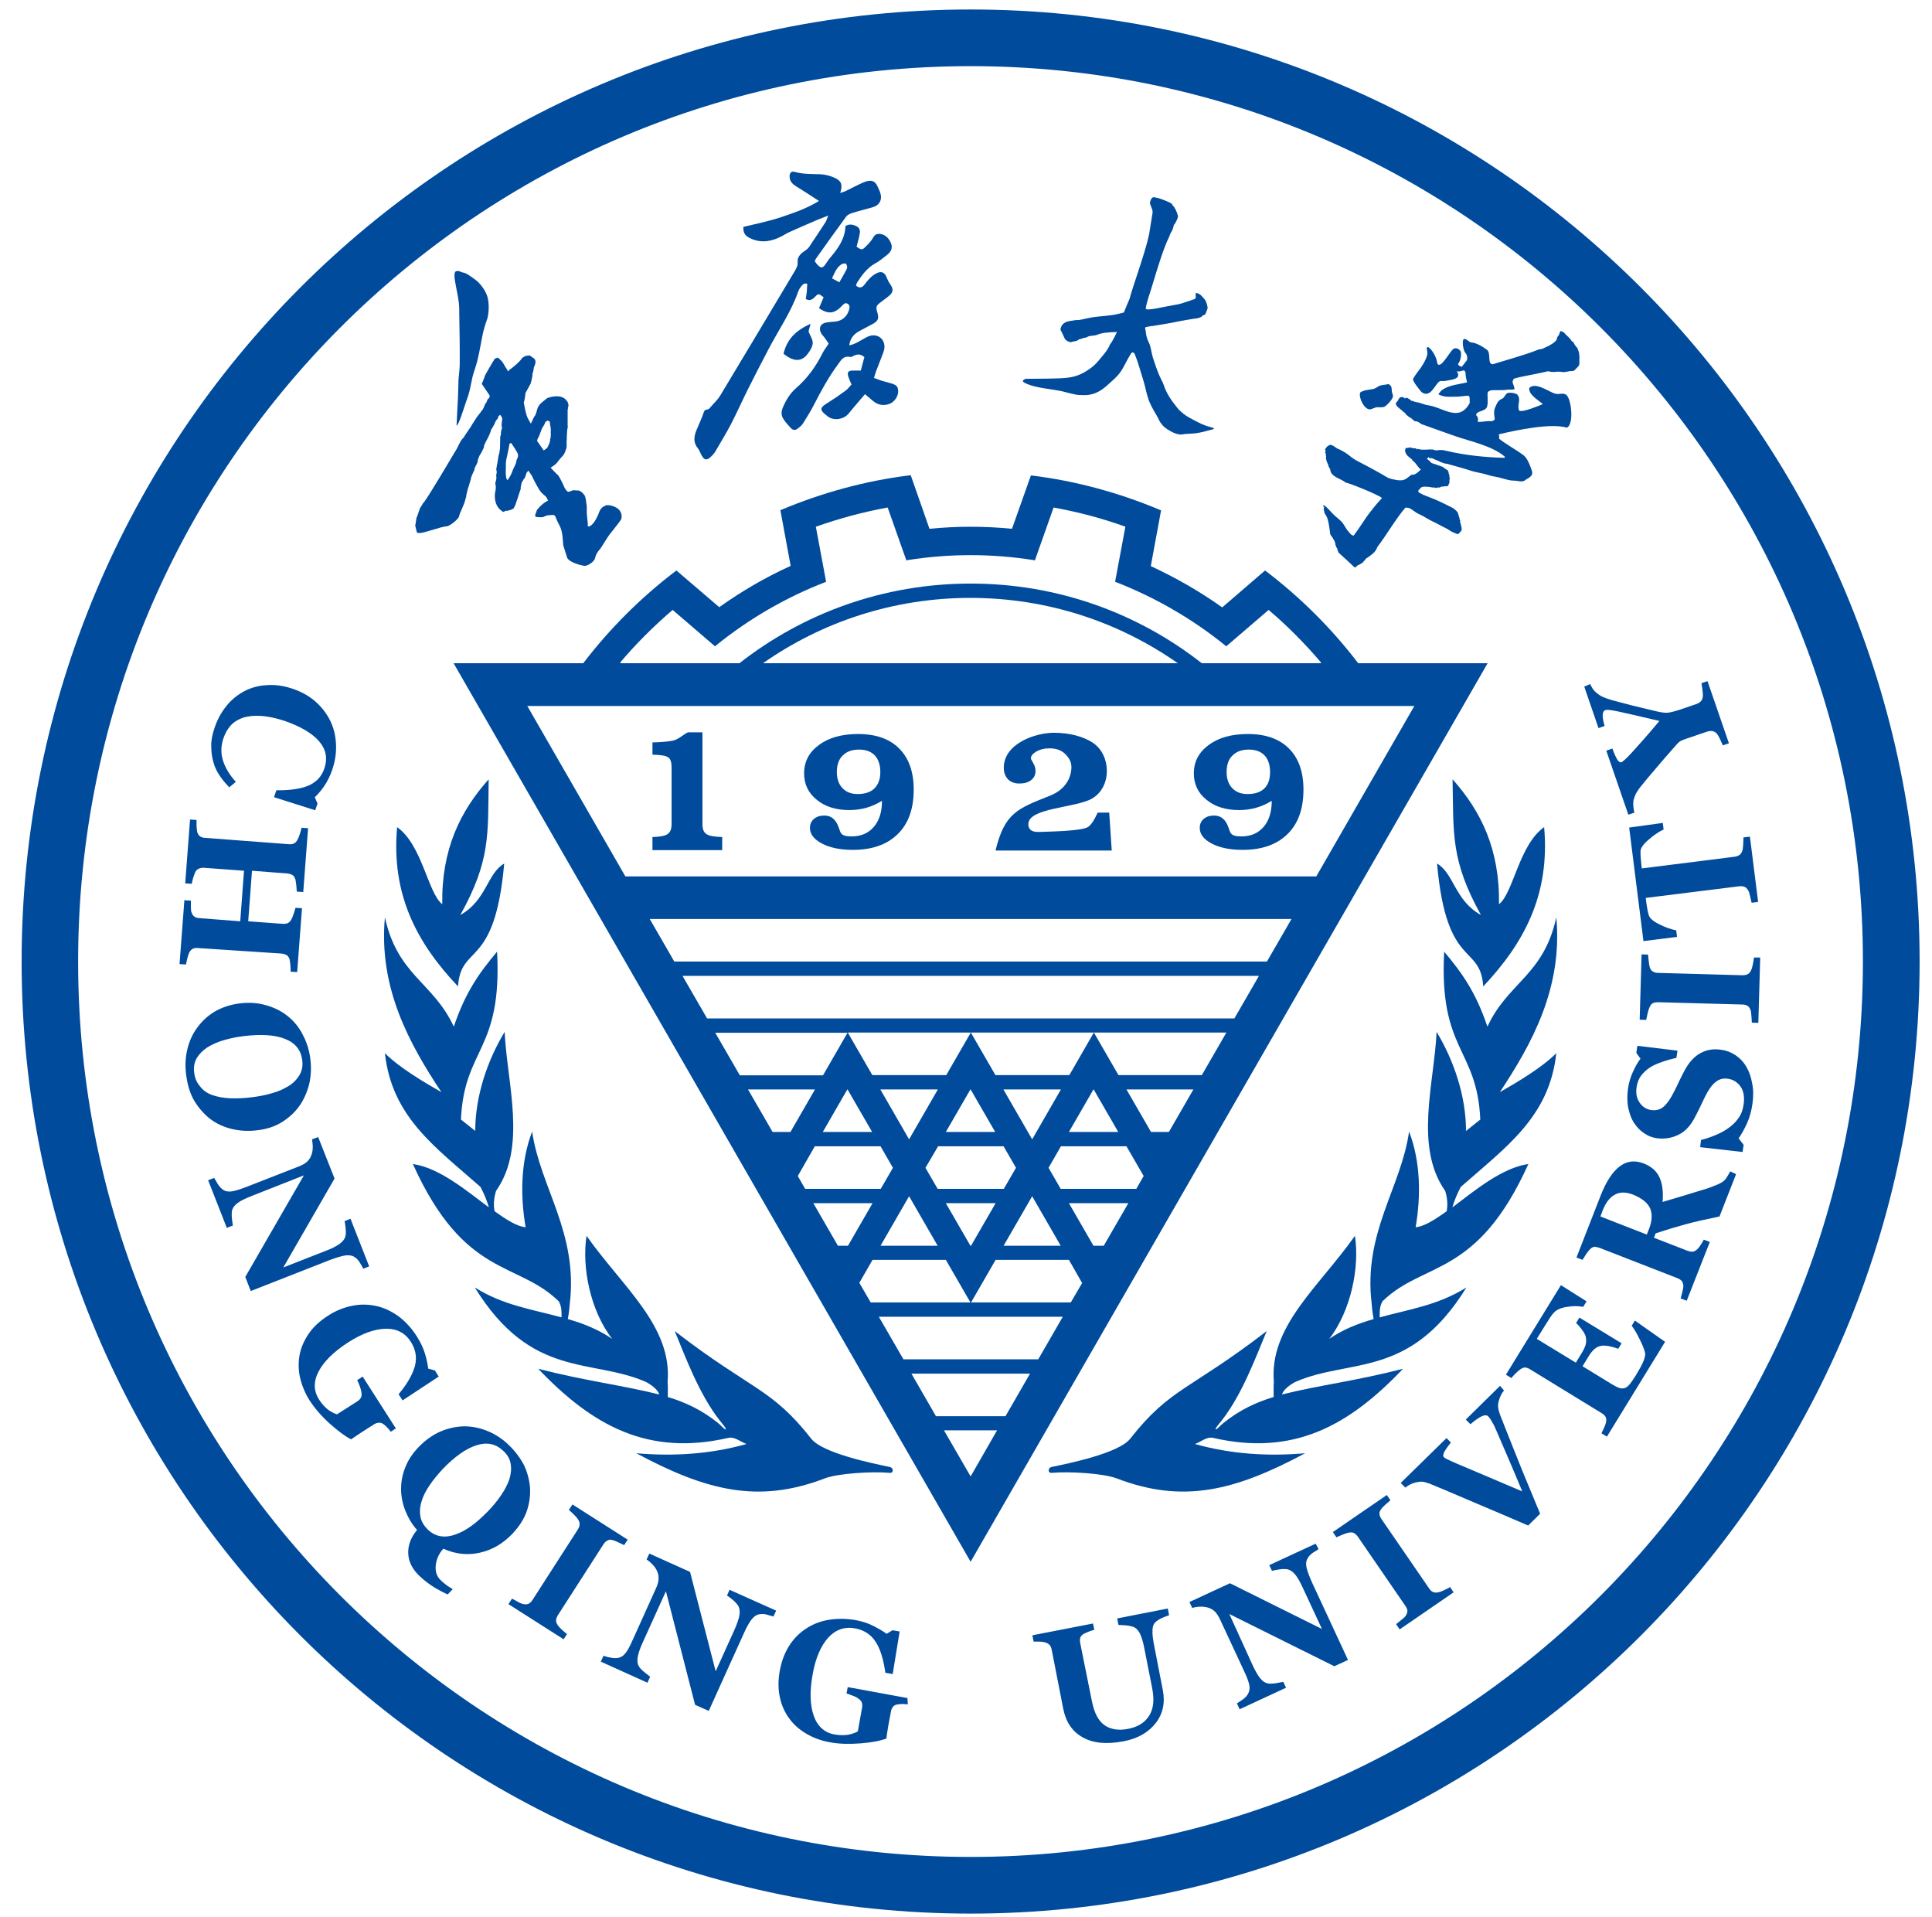 <?xml version="1.0" encoding="UTF-8"?>
<svg xmlns="http://www.w3.org/2000/svg" xmlns:xlink="http://www.w3.org/1999/xlink" width="253pt" height="251pt" viewBox="0 0 253 251" version="1.1">
<g id="surface1">
<path style=" stroke:none;fill-rule:evenodd;fill:rgb(0%,29.412%,61.176%);fill-opacity:1;" d="M 121.715 69.23 C 125.316 68.875 128.922 68.875 132.523 69.23 L 134.996 62.254 L 135.109 62.254 C 140.91 62.969 146.574 64.516 151.938 66.777 L 152.047 66.805 L 150.699 74.113 C 153.973 75.633 157.109 77.426 160.051 79.52 L 165.66 74.691 L 165.742 74.75 C 170.281 78.195 174.352 82.25 177.816 86.773 L 177.898 86.914 L 172.863 86.914 L 173.004 86.746 C 170.887 84.266 168.602 81.949 166.129 79.852 L 160.574 84.621 L 160.488 84.539 C 156.172 81.039 151.305 78.223 146.137 76.211 L 146.023 76.184 L 147.371 68.957 C 144.32 67.852 141.156 67.023 137.969 66.445 L 135.52 73.371 L 135.41 73.34 C 132.66 72.898 129.883 72.68 127.105 72.68 C 124.328 72.68 121.551 72.898 118.801 73.34 L 118.691 73.371 L 116.242 66.445 C 113.051 67.023 109.891 67.879 106.836 68.957 L 108.184 76.184 L 108.074 76.211 C 102.879 78.223 98.039 81.039 93.719 84.539 L 93.637 84.621 L 88.082 79.852 C 85.609 81.977 83.297 84.266 81.207 86.746 L 81.371 86.914 L 76.34 86.914 L 76.422 86.773 C 79.887 82.25 83.957 78.195 88.496 74.75 L 88.578 74.691 L 94.188 79.492 C 97.129 77.395 100.266 75.574 103.539 74.086 L 102.191 66.777 L 102.301 66.75 C 107.691 64.488 113.355 62.941 119.156 62.227 L 119.266 62.227 Z M 121.715 69.23 "/>
<path style=" stroke:none;fill-rule:evenodd;fill:rgb(0%,29.412%,61.176%);fill-opacity:1;" d="M 127.105 76.402 C 138.547 76.402 149.051 80.293 157.41 86.855 L 154.273 86.855 C 146.574 81.449 137.199 78.277 127.078 78.277 C 116.957 78.277 107.578 81.449 99.879 86.855 L 96.801 86.855 C 105.16 80.293 115.691 76.402 127.105 76.402 Z M 127.105 76.402 "/>
<path style=" stroke:none;fill-rule:evenodd;fill:rgb(0%,29.412%,61.176%);fill-opacity:1;" d="M 190.219 102.027 C 193.957 106.219 196.406 111.211 196.297 118.383 C 198.191 116.895 198.906 110.633 202.207 108.289 C 203.004 117.141 199.566 123.488 194.234 129.141 C 193.848 123.457 189.422 127.016 188.184 113.059 C 190.41 114.355 190.492 117.887 193.93 119.789 C 189.969 112.617 190.355 109.281 190.219 102.027 Z M 179.629 170.734 C 179.684 171.508 179.797 172.281 179.879 172.695 C 177.871 173.273 175.918 174.016 174.074 175.285 C 176.934 171.562 178.062 165.852 177.43 161.797 C 172.727 168.473 166.184 173.633 166.816 180.941 C 166.762 181.41 166.789 182.238 166.789 182.898 C 164.477 183.59 162.305 184.609 160.188 186.32 C 159.801 186.621 159.281 187.258 159.199 187.117 C 159.113 186.98 159.664 186.402 159.996 185.961 C 162.664 182.539 164.367 177.879 165.879 174.266 C 155.871 181.988 153.23 181.684 148.004 188.359 C 146.52 190.262 139.863 191.613 137.719 192.055 C 137.199 192.168 137.199 192.855 137.691 192.828 C 140.141 192.609 144.539 192.91 146.219 193.547 C 154.961 196.91 161.781 195.145 170.914 190.262 C 166.102 190.676 161.289 190.402 156.477 189.051 C 157.273 188.773 158.016 188.059 158.867 188.25 C 169.316 190.648 176.578 186.734 183.727 179.203 C 177.512 180.805 172.699 181.355 167.887 182.566 L 167.887 182.539 C 168.191 181.629 169.648 180.914 169.648 180.914 C 176.797 177.797 184.637 180.555 192.031 168.555 C 188.293 170.902 184.469 171.426 180.676 172.473 C 180.676 171.867 180.621 171.121 181.031 170.375 C 186.477 165.055 193.379 167.371 200.145 152.395 C 196.68 152.891 193.16 155.84 190.191 158.074 C 190.41 157.301 190.797 156.309 191.289 155.398 C 197.176 150.188 202.895 146.27 203.801 137.883 C 201.934 139.762 198.77 141.637 196.406 142.988 C 200.613 136.645 204.656 129.332 203.801 120.094 C 202.152 127.707 197.477 128.59 194.781 134.41 C 193.27 129.941 191.539 127.484 189.117 124.59 C 188.43 137.637 193.434 137.168 193.848 146.574 L 191.977 148.062 C 191.977 143.539 190.41 138.879 188.129 135.098 C 187.797 141.938 185.184 150.133 189.254 155.922 C 189.613 157.082 189.559 157.992 189.449 158.57 C 187.879 159.703 186.477 160.586 185.379 160.668 C 186.066 156.695 186.066 152.172 184.523 148.145 C 183.48 155.508 178.477 161.414 179.629 170.734 Z M 179.629 170.734 "/>
<path style=" stroke:none;fill-rule:evenodd;fill:rgb(0%,29.412%,61.176%);fill-opacity:1;" d="M 63.992 102.027 C 60.254 106.219 57.805 111.211 57.914 118.383 C 56.016 116.895 55.301 110.633 52.004 108.289 C 51.203 117.141 54.613 123.488 59.977 129.141 C 60.363 123.457 64.789 127.016 66.027 113.059 C 63.773 114.355 63.719 117.887 60.281 119.789 C 64.266 112.617 63.883 109.281 63.992 102.027 Z M 74.609 170.734 C 74.551 171.508 74.441 172.281 74.359 172.695 C 76.367 173.273 78.293 174.016 80.164 175.285 C 77.273 171.562 76.176 165.852 76.809 161.797 C 81.512 168.473 88.055 173.633 87.422 180.941 C 87.477 181.41 87.449 182.238 87.449 182.898 C 89.762 183.59 91.934 184.609 94.051 186.32 C 94.434 186.621 94.957 187.258 95.039 187.117 C 95.121 186.98 94.574 186.402 94.242 185.961 C 91.574 182.539 89.844 177.879 88.359 174.266 C 98.34 181.988 101.008 181.684 106.234 188.359 C 107.719 190.262 114.371 191.613 116.516 192.055 C 117.039 192.168 117.039 192.855 116.547 192.828 C 114.098 192.609 109.699 192.91 108.02 193.547 C 99.273 196.91 92.453 195.145 83.324 190.262 C 88.137 190.676 92.949 190.402 97.762 189.051 C 96.965 188.773 96.223 188.059 95.371 188.25 C 84.922 190.648 77.66 186.734 70.484 179.203 C 76.699 180.805 81.512 181.355 86.324 182.566 L 86.324 182.539 C 86.02 181.629 84.562 180.914 84.562 180.914 C 77.414 177.797 69.574 180.555 62.176 168.555 C 65.891 170.902 69.738 171.426 73.535 172.473 C 73.535 171.867 73.59 171.121 73.176 170.375 C 67.734 165.055 60.828 167.371 54.066 152.395 C 57.531 152.891 61.023 155.84 64.02 158.074 C 63.801 157.301 63.414 156.309 62.922 155.398 C 57.035 150.188 51.316 146.27 50.406 137.883 C 52.277 139.762 55.441 141.637 57.805 142.988 C 53.598 136.645 49.555 129.332 50.406 120.094 C 52.059 127.707 56.734 128.59 59.426 134.41 C 60.941 129.941 62.672 127.484 65.094 124.59 C 65.781 137.637 60.773 137.168 60.363 146.574 L 62.234 148.062 C 62.234 143.539 63.801 138.879 66.082 135.098 C 66.414 141.938 69.023 150.133 64.953 155.922 C 64.598 157.082 64.652 157.992 64.762 158.57 C 66.328 159.703 67.734 160.586 68.832 160.668 C 68.145 156.695 68.145 152.172 69.684 148.145 C 70.758 155.508 75.734 161.414 74.609 170.734 Z M 74.609 170.734 "/>
<path style=" stroke:none;fill-rule:evenodd;fill:rgb(0%,29.412%,61.176%);fill-opacity:1;" d="M 127.105 193.297 L 130.57 187.258 L 123.613 187.258 Z M 194.809 86.828 L 127.105 204.469 L 59.398 86.828 C 104.555 86.828 149.684 86.828 194.809 86.828 Z M 127.078 170.516 L 123.859 164.941 L 114.262 164.941 L 112.531 167.949 L 114.016 170.516 Z M 122.789 163.094 L 119.047 156.613 L 115.309 163.094 Z M 111.047 163.094 L 114.262 157.523 L 106.508 157.523 L 109.727 163.094 Z M 115.336 155.648 L 116.93 152.891 L 115.309 150.074 L 106.699 150.074 L 104.473 153.965 L 105.434 155.648 Z M 114.207 148.199 L 110.988 142.629 L 110.961 142.629 L 107.746 148.199 Z M 103.512 148.199 L 106.727 142.629 L 97.953 142.629 L 101.172 148.199 Z M 107.773 140.781 L 110.988 135.211 L 93.664 135.211 L 96.883 140.781 Z M 111.016 135.18 L 114.234 140.754 L 123.914 140.754 L 127.133 135.18 Z M 115.281 142.629 L 119.047 149.164 L 122.816 142.629 Z M 127.133 135.18 L 130.352 140.754 L 140.031 140.754 L 143.246 135.18 Z M 131.395 142.629 L 135.164 149.164 L 138.93 142.629 Z M 143.246 135.18 L 146.465 140.754 L 157.383 140.754 L 160.602 135.18 Z M 147.512 142.629 L 150.727 148.199 L 153.066 148.199 L 156.281 142.629 Z M 149.766 153.965 L 147.512 150.074 L 138.93 150.074 L 137.309 152.891 L 138.902 155.648 L 148.801 155.648 Z M 146.438 148.199 L 143.219 142.629 L 143.191 142.629 L 139.977 148.199 Z M 139.977 157.523 L 143.191 163.094 L 144.539 163.094 L 147.758 157.523 Z M 141.707 167.977 L 139.977 164.941 L 130.379 164.941 L 127.16 170.516 L 140.223 170.516 Z M 138.902 163.094 L 135.164 156.613 L 131.422 163.094 Z M 121.191 152.891 L 122.789 155.648 L 131.449 155.648 L 133.047 152.891 L 131.422 150.074 L 122.844 150.074 Z M 123.859 157.523 L 127.078 163.094 L 127.16 163.094 L 130.379 157.523 Z M 130.324 148.199 L 127.105 142.629 L 127.078 142.629 L 123.859 148.199 Z M 69.051 92.43 L 185.211 92.43 L 172.371 114.742 L 81.895 114.742 Z M 85.086 120.316 L 169.125 120.316 L 165.906 125.887 L 88.301 125.887 Z M 131.672 185.41 L 134.887 179.836 L 119.352 179.836 L 122.566 185.41 Z M 135.961 177.961 L 139.176 172.391 L 115.086 172.391 L 118.305 177.961 Z M 161.645 133.332 L 92.594 133.332 L 89.375 127.762 L 164.863 127.762 Z M 161.645 133.332 "/>
<path style=" stroke:none;fill-rule:evenodd;fill:rgb(0%,29.412%,61.176%);fill-opacity:1;" d="M 127.105 1.242 C 195.746 1.242 251.379 57.039 251.379 125.887 C 251.379 194.73 195.746 250.531 127.105 250.531 C 58.465 250.531 2.832 194.73 2.832 125.887 C 2.832 57.039 58.465 1.242 127.105 1.242 Z M 127.105 8.66 C 62.562 8.66 10.23 61.121 10.23 125.887 C 10.23 190.648 62.535 243.113 127.105 243.113 C 191.648 243.113 243.953 190.621 243.953 125.887 C 243.953 61.148 191.648 8.66 127.105 8.66 Z M 127.105 8.66 "/>
<path style=" stroke:none;fill-rule:evenodd;fill:rgb(0%,29.412%,61.176%);fill-opacity:1;" d="M 150.977 37.098 C 150.59 38.422 150.203 39.332 150.039 40.379 C 149.984 40.793 152.68 40.105 152.953 40.078 C 152.984 40.078 153.012 40.078 153.039 40.078 C 153.066 40.078 153.121 40.051 153.148 40.051 C 153.641 39.938 154.164 39.883 154.66 39.746 L 155.926 39.332 L 156.145 39.25 L 156.391 39.168 C 156.477 39.141 156.586 39.059 156.586 38.973 C 156.586 38.891 156.586 38.781 156.586 38.699 C 156.586 38.617 156.477 38.586 156.586 38.531 C 156.668 38.504 156.477 38.312 156.75 38.367 L 156.941 38.449 L 157.109 38.531 C 157.246 38.617 157.383 38.781 157.492 38.891 C 157.684 39.086 157.824 39.277 157.934 39.496 C 158.016 39.664 158.125 40.133 158.152 40.297 L 158.125 40.297 L 158.125 40.41 C 158.125 40.438 157.961 40.879 157.934 40.879 C 157.934 40.961 157.879 41.098 157.797 41.152 L 157.797 41.18 C 157.684 41.262 157.629 41.234 157.465 41.32 C 157.41 41.539 156.75 41.703 156.559 41.703 C 156.531 41.676 155.512 41.871 154.551 42.035 C 153.176 42.34 151.773 42.531 150.977 42.672 L 150.891 42.699 L 150.863 42.672 C 150.754 42.699 150.645 42.699 150.562 42.727 C 150.344 42.781 149.902 42.781 149.957 42.973 C 150.094 43.441 149.984 43.965 150.508 44.988 C 150.672 45.289 150.836 46.422 150.977 46.836 C 151.141 47.332 151.441 48.242 151.637 48.711 C 151.773 49.125 152.074 49.676 152.266 50.09 C 152.406 50.395 152.488 50.723 152.625 51.027 C 153.012 51.828 153.312 52.297 153.809 52.93 C 153.973 53.125 154.246 53.512 154.414 53.676 C 154.578 53.84 154.824 54.062 155.016 54.199 C 155.43 54.531 155.926 54.777 156.336 55 C 157.051 55.387 157.656 55.66 158.125 55.801 C 158.371 55.883 158.648 55.938 158.785 55.992 C 159.141 56.129 159.004 56.184 158.262 56.352 C 157.824 56.461 157.078 56.711 156.09 56.766 C 155.734 56.793 155.238 56.793 154.824 56.875 C 154.328 56.957 153.672 56.684 153.203 56.406 C 152.707 56.102 152.406 55.938 151.992 55.359 C 151.801 55.109 151.664 54.723 151.496 54.449 C 150.949 53.539 150.508 52.738 150.316 52.02 C 150.094 51.359 149.957 50.559 149.793 50.035 C 149.297 48.406 148.996 47.332 148.664 46.531 C 148.555 46.254 148.527 46.172 148.336 46.145 C 148.172 46.117 148.113 46.285 148.059 46.367 C 147.594 47.082 147.234 47.965 146.738 48.684 C 146.301 49.316 145.695 49.812 145.145 50.309 C 144.457 50.945 143.688 51.523 142.613 51.688 C 142.285 51.746 141.789 51.746 141.406 51.719 C 140.719 51.688 139.977 51.441 138.93 51.191 C 137.859 50.973 136.043 50.809 134.914 50.422 C 133.789 50.035 133.734 49.84 134.309 49.594 C 135.629 49.566 138.766 49.621 139.977 49.426 C 141.156 49.262 142.039 48.793 143.027 48.047 C 143.523 47.664 143.879 47.195 144.32 46.668 C 144.676 46.254 145.172 45.621 145.363 45.07 C 145.477 45.016 145.887 44.27 146.273 43.469 C 145.969 43.496 145.723 43.469 145.477 43.496 C 145.035 43.551 144.703 43.551 144.43 43.609 C 143.879 43.719 143.578 43.883 143.414 43.91 C 143.137 43.938 143.082 43.938 142.727 43.992 C 142.449 44.023 142.422 44.16 142.121 44.215 C 141.844 44.242 141.844 44.27 141.625 44.352 C 141.488 44.406 141.266 44.406 141.211 44.492 C 140.91 44.738 140.551 44.656 140.305 44.793 C 140.059 44.82 139.562 44.629 139.398 44.27 C 139.398 44.27 139.203 43.828 139.176 43.773 C 139.039 43.441 138.902 43.223 138.875 43.223 C 138.902 42.395 139.562 42.117 140.059 42.035 L 140.938 41.898 C 141.434 41.953 142.066 41.703 142.918 41.566 C 144.016 41.375 145.363 41.375 146.547 41.07 C 146.797 41.016 146.988 40.961 147.18 40.906 C 147.398 40.352 147.648 39.746 147.922 39.113 C 148.391 37.32 149.957 33.152 150.48 30.672 L 150.949 27.746 L 150.922 27.746 C 150.977 27.363 150.535 26.809 150.59 26.453 L 150.617 26.508 C 150.617 26.426 150.645 26.367 150.617 26.312 L 150.645 26.34 C 150.672 26.121 150.809 25.926 151.004 25.816 L 151.25 25.844 C 151.938 25.953 152.652 26.285 153.285 26.562 L 153.285 26.59 L 153.422 26.672 C 153.477 26.672 153.559 26.836 153.559 26.922 C 153.672 26.977 153.809 27.086 153.809 27.25 C 153.863 27.277 154 27.445 154 27.582 L 154.027 27.582 C 154.055 27.805 154.191 27.859 154.191 28.105 C 154.441 28.355 153.918 29.184 153.781 29.402 L 153.727 29.402 C 153.672 29.762 153.504 30.258 153.285 30.535 L 153.121 30.949 C 153.121 30.949 153.094 31.004 153.094 31.031 C 152.406 32.355 151.496 35.359 150.977 37.098 Z M 150.977 37.098 "/>
<path style=" stroke:none;fill-rule:evenodd;fill:rgb(0%,29.412%,61.176%);fill-opacity:1;" d="M 181.828 50.281 C 182.324 50.559 182.215 50.863 182.27 51.277 C 182.297 51.496 182.434 51.66 182.406 51.938 C 182.324 52.352 181.473 53.234 181.199 53.289 C 180.867 53.344 180.594 53.316 180.234 53.316 C 180.016 53.398 179.766 53.48 179.547 53.566 C 178.75 53.84 177.871 52.074 178.117 51.387 C 178.668 51.027 179.246 51.055 179.879 50.918 C 180.18 50.836 180.426 50.586 180.73 50.477 C 181.031 50.395 181.5 50.367 181.828 50.281 Z M 202.73 48.602 C 201.164 48.988 199.129 49.289 198.301 49.566 C 198.137 49.621 198.055 49.98 198.082 50.09 C 198.164 50.367 198.328 50.695 198.328 50.945 C 198.219 51.055 197.559 50.973 197.312 51.027 C 196.898 51.109 196.707 51.055 196.184 51.082 C 195.441 51.082 195.168 51.027 194.863 51.305 C 194.672 51.469 194.977 52.902 194.672 53.371 C 194.371 53.895 193.379 53.758 193.297 54.336 C 193.547 54.613 193.629 54.863 193.488 55.191 C 193.766 55.305 194.316 55.164 194.836 55.137 C 195.168 55.109 195.387 55.219 195.609 55.027 C 195.664 55 195.719 54.945 195.746 54.891 C 195.664 54.281 195.551 53.758 195.883 53.152 C 195.938 53.039 196.129 52.406 196.68 52.215 C 197.039 52.074 197.148 51.496 197.477 51.441 C 197.945 51.359 198.328 51.469 198.633 51.605 C 199.293 52.215 198.605 53.012 198.934 53.758 C 199.375 54.035 201.492 53.125 201.988 52.93 C 201.988 52.902 201.988 52.875 202.016 52.875 C 201.191 52.215 200.199 51.633 200.254 50.809 C 200.996 50.008 202.566 51.109 203.445 51.469 C 204.105 51.746 204.488 51.387 205.012 51.633 C 205.781 51.965 206.168 55.605 205.176 55.992 C 203.172 55.359 198.633 56.297 196.324 56.848 C 196.297 56.875 196.297 56.93 196.266 56.957 C 196.379 57.152 196.324 57.234 196.297 57.426 C 197.258 58.199 198.441 58.805 199.512 59.605 C 199.844 59.855 200.227 60.461 200.613 61.676 C 200.859 62.418 199.898 62.668 199.703 62.887 C 199.293 63.164 198.906 62.941 198.082 62.914 C 197.613 62.914 196.953 62.668 196.379 62.531 C 195.828 62.391 195.359 62.363 194.727 62.145 C 194.234 61.977 193.297 61.84 192.773 61.676 C 191.703 61.316 190.602 61.039 189.559 60.738 C 189.363 60.707 189.172 60.68 189.117 60.652 C 189.008 60.652 188.871 60.57 188.789 60.516 L 188.762 60.543 L 188.43 60.379 C 188.43 60.379 188.402 60.352 188.375 60.352 C 188.293 60.324 188.184 60.27 188.102 60.238 C 187.934 60.184 187.77 60.102 187.605 60.02 C 187.441 59.965 187.301 59.965 187.219 59.992 L 187.055 59.855 L 186.863 60.074 L 187.301 60.434 C 187.359 60.707 188.156 60.766 188.375 60.957 L 188.402 60.93 L 188.98 61.148 C 189.035 61.262 189.504 61.508 189.613 61.59 C 189.613 61.676 189.641 61.758 189.695 61.812 L 189.723 62.059 C 189.805 62.117 189.777 62.281 189.832 62.363 L 189.75 62.445 C 189.887 62.559 189.859 62.559 189.859 62.695 C 189.859 62.75 189.805 62.805 189.777 62.832 L 189.805 62.859 L 189.805 63.246 L 189.641 63.469 L 189.75 63.441 L 189.559 63.66 L 189.531 63.633 L 189.504 63.66 L 189.117 63.66 L 189.117 63.688 L 188.734 63.715 L 188.648 63.77 L 188.43 63.852 L 188.32 63.77 C 188.211 63.938 188.184 63.852 187.988 63.883 L 187.906 63.797 L 187.879 63.852 C 187.273 63.797 187.191 63.715 186.613 63.715 C 186.504 63.715 186.285 63.715 186.148 63.797 C 186.012 63.852 186.012 63.938 185.926 64.02 C 185.816 64.102 185.68 64.238 185.734 64.379 C 185.789 64.516 186.121 64.625 186.203 64.68 C 186.176 64.652 186.258 64.707 186.312 64.734 L 186.285 64.734 C 186.395 64.82 186.586 64.82 186.672 64.902 C 186.672 64.902 187.578 65.23 188.375 65.59 C 189.227 65.977 190.328 66.555 190.355 66.555 L 190.328 66.555 C 191.098 67.164 190.824 67.055 191.152 67.906 L 191.098 67.965 C 191.234 68.074 191.207 68.102 191.234 68.238 L 191.152 68.348 L 191.262 68.434 C 191.262 68.707 191.539 69.285 191.344 69.508 C 190.824 70.086 191.043 69.977 190.301 69.699 C 189.996 69.59 189.559 69.23 189.281 69.121 C 188.703 68.848 188.211 68.543 187.66 68.293 C 187 67.992 186.449 67.578 185.871 67.328 C 185.238 67.055 184.965 66.668 184.469 66.5 C 184.496 66.473 184.113 66.473 184.059 66.445 C 182.957 67.66 181.336 70.391 180.371 71.605 C 180.125 72.348 179.547 72.652 178.996 73.066 L 178.969 73.039 L 178.477 73.617 L 178.504 73.617 C 178.477 73.645 178.449 73.645 178.422 73.672 L 177.871 74.004 L 177.816 73.977 C 177.648 74.168 177.457 74.363 177.348 74.25 C 177.047 73.977 176.164 73.121 175.258 72.32 L 175.258 72.293 L 175.094 71.824 L 175.121 71.77 L 175.012 71.688 C 175.012 71.605 174.816 71.273 174.871 71.191 C 174.871 71.078 174.707 70.695 174.625 70.609 L 174.488 70.363 C 174.488 70.363 174.184 70.004 174.184 69.867 C 174.129 69.316 173.938 67.66 173.523 67.328 C 173.523 67.246 173.496 67.191 173.441 67.137 L 173.332 66.582 L 173.414 66.418 L 173.25 66.254 C 173.25 66.227 173.277 66.199 173.277 66.172 C 173.523 66.113 173.91 66.613 174.516 67.246 C 174.898 67.66 175.312 67.906 175.727 68.348 C 176.027 68.707 176.219 69.148 176.469 69.453 C 176.66 69.672 176.797 69.867 176.961 70.004 C 177.074 70.086 177.211 70.113 177.238 70.141 C 177.293 70.086 177.32 70.031 177.375 69.977 C 177.98 69.176 178.75 67.934 179.246 67.273 C 179.684 66.695 180.344 65.867 180.977 65.203 C 180.398 64.707 176.301 63.082 176.109 63.164 L 176.164 63.137 C 175.641 62.695 174.297 62.418 174.211 61.562 C 174.184 61.59 174.184 61.48 174.184 61.453 L 174.211 61.426 C 174.047 61.289 174.02 61.066 173.91 60.902 L 173.965 60.848 C 173.828 60.738 173.551 59.992 173.664 59.855 L 173.609 59.469 L 173.637 59.441 L 173.551 59.273 C 173.496 59.328 173.551 59.109 173.609 59.055 L 173.551 59 C 173.551 58.918 173.551 58.887 173.523 58.805 C 173.609 58.75 173.801 58.336 173.965 58.363 C 174.324 57.922 175.039 58.805 175.34 58.805 C 176.852 59.551 176.688 59.828 177.953 60.461 C 179.355 61.18 181.199 62.199 181.418 62.363 L 181.527 62.418 C 181.801 62.641 182.793 62.887 183.371 62.887 C 184.059 62.914 184.414 62.445 184.801 62.172 L 185.074 62.145 C 185.266 62.117 185.461 62.004 185.625 61.867 L 186.066 61.48 C 185.652 61.148 185.488 60.707 185.102 60.406 L 184.91 60.211 L 184.938 60.184 C 184.496 59.797 184.113 59.633 184.004 59.055 L 184.004 59.027 L 183.977 59 L 184.086 58.641 C 184.195 58.668 184.523 58.641 184.609 58.559 C 184.719 58.613 185.211 58.723 185.352 58.695 C 185.434 58.695 185.543 58.805 185.598 58.859 L 185.68 58.75 C 185.926 58.945 187.055 58.859 187.359 58.832 L 187.441 58.887 L 187.496 58.832 C 187.688 58.887 187.852 58.887 188.016 58.973 C 188.047 58.973 188.102 58.973 188.129 58.973 L 188.156 58.945 L 188.238 58.945 C 188.43 58.918 188.621 58.918 188.816 58.918 C 189.008 58.918 189.227 59 189.422 59.027 C 191.977 59.633 194.672 59.883 197.012 59.938 C 197.039 59.91 197.039 59.883 197.066 59.855 C 197.066 59.828 197.066 59.828 197.066 59.797 C 195.414 58.363 192.609 57.812 190.547 57.094 C 189.199 56.625 187.523 56.02 186.367 55.605 C 186.203 55.578 185.984 55.441 185.789 55.273 C 185.762 55.246 185.734 55.246 185.707 55.246 C 185.68 55.219 185.625 55.191 185.57 55.191 C 185.543 55.191 185.543 55.191 185.516 55.191 C 185.488 55.164 185.434 55.137 185.406 55.137 C 185.324 55.164 185.297 55.164 185.297 55.164 C 185.266 55.137 185.238 55.137 185.211 55.109 L 184.691 54.668 L 184.664 54.695 C 184.578 54.641 184.523 54.559 184.441 54.531 L 184.168 54.309 C 184.168 54.309 184.141 54.281 184.113 54.254 C 184.086 54.199 184.059 54.145 184.004 54.09 L 183.012 53.262 C 183.012 53.234 182.984 53.207 182.957 53.207 C 182.957 53.18 182.93 53.152 182.902 53.125 C 182.875 53.07 182.848 53.012 182.82 52.984 C 182.82 52.93 182.793 52.875 182.738 52.848 L 182.793 52.875 C 182.793 52.848 182.793 52.82 182.793 52.793 L 182.82 52.738 L 183.066 52.434 C 183.094 52.406 183.094 52.379 183.094 52.352 C 183.121 52.324 183.121 52.297 183.121 52.297 L 183.262 52.129 L 183.176 52.129 C 183.234 52.129 183.262 52.102 183.289 52.074 C 183.316 52.074 183.316 52.074 183.344 52.047 C 183.371 51.992 183.508 51.992 183.562 51.992 C 183.59 51.992 183.617 51.992 183.645 51.992 C 183.672 51.992 183.727 52.02 183.781 52.02 L 184.004 52.188 L 184.086 52.074 C 184.113 52.074 184.141 52.074 184.168 52.074 C 184.195 52.074 184.223 52.102 184.277 52.102 C 184.305 52.129 184.332 52.129 184.359 52.129 C 184.387 52.16 184.414 52.16 184.441 52.188 C 184.496 52.215 184.551 52.27 184.609 52.297 C 184.637 52.297 184.637 52.324 184.664 52.324 L 184.883 52.516 L 184.938 52.461 C 184.965 52.461 184.965 52.488 184.992 52.488 C 185.02 52.516 185.129 52.543 185.184 52.57 C 185.211 52.602 185.238 52.602 185.297 52.602 C 185.324 52.602 185.379 52.629 185.406 52.629 C 185.461 52.656 185.488 52.656 185.516 52.684 L 185.543 52.656 C 185.57 52.656 185.598 52.656 185.598 52.656 C 185.625 52.656 185.652 52.684 185.68 52.684 C 185.707 52.711 185.762 52.711 185.789 52.711 C 185.816 52.711 185.844 52.738 185.898 52.738 C 185.926 52.766 185.984 52.766 186.012 52.766 C 186.039 52.766 186.066 52.766 186.094 52.793 C 186.121 52.82 186.148 52.82 186.176 52.848 C 186.203 52.848 186.23 52.848 186.258 52.848 C 186.285 52.848 186.312 52.875 186.34 52.875 C 186.367 52.875 186.395 52.902 186.422 52.902 C 186.477 52.902 186.531 52.957 186.586 52.957 C 186.613 52.957 186.641 52.984 186.641 52.984 C 186.809 53.012 186.945 53.039 187.082 53.07 C 188.98 53.344 191.098 55.359 192.473 52.738 C 192.418 52.543 192.555 51.883 192.281 51.801 C 191.867 51.828 191.234 51.91 190.824 51.938 C 190.438 51.91 189.586 52.02 188.98 51.855 C 188.734 51.801 188.512 51.719 188.375 51.633 C 188.375 51.605 188.375 51.605 188.375 51.578 C 188.539 51.387 188.703 51.137 188.926 51 C 189.832 50.395 191.125 50.309 192.113 50.062 C 192.059 49.758 191.922 49.344 191.922 48.93 C 191.867 48.133 191.344 48.711 190.934 48.629 C 190.52 48.547 191.07 48.766 190.934 49.234 C 190.797 49.73 189.586 49.785 189.254 49.867 C 188.926 49.953 188.648 49.758 188.375 50.035 C 187.797 50.613 187.273 52.047 186.23 51.387 C 186.039 51.277 184.855 49.73 185.047 49.621 C 185.156 49.344 185.57 48.82 185.652 48.684 C 186.066 48.188 186.699 47.25 186.891 46.477 C 186.973 46.172 186.863 45.871 186.836 45.621 C 186.809 45.484 186.945 45.457 187.027 45.43 C 187.633 45.844 188.184 46.945 188.211 47.578 C 188.621 48.434 189.805 46.09 190.301 45.703 C 190.711 45.402 191.18 45.785 191.289 46.035 C 191.398 46.285 191.289 47.195 191.016 47.523 C 190.738 47.855 191.426 48.02 191.426 48.02 L 192.113 47.137 C 192.113 47.137 192.254 46.586 191.895 46.199 C 191.648 45.926 191.484 44.961 191.594 44.547 C 191.758 44.023 192.473 44.875 192.609 44.82 C 193.105 44.875 193.434 45.016 193.902 45.262 C 194.234 45.43 194.398 45.594 194.672 45.758 C 195.332 46.172 194.699 47.637 195.469 47.691 C 197.34 47.109 199.402 46.559 201.273 45.844 L 201.465 45.758 C 201.629 45.73 202.125 45.676 202.18 45.566 C 202.207 45.566 202.234 45.539 202.262 45.539 C 202.289 45.512 202.371 45.484 202.426 45.457 C 202.621 45.344 202.84 45.316 203.004 45.152 C 203.031 45.152 203.086 45.125 203.113 45.098 C 203.172 45.07 203.227 45.043 203.254 45.016 C 203.473 44.875 203.914 44.547 203.887 44.297 C 203.887 44.215 203.914 44.215 203.941 44.133 C 204.215 43.691 204.133 43.992 204.242 43.551 C 204.27 43.523 204.297 43.469 204.324 43.414 L 204.379 43.332 C 204.406 43.332 204.406 43.332 204.406 43.332 C 204.738 43.551 204.516 43.332 204.793 43.523 C 204.82 43.551 204.82 43.582 204.848 43.582 C 204.848 43.609 204.875 43.609 204.902 43.637 C 204.957 43.746 205.398 44.133 205.426 44.16 C 205.426 44.188 205.453 44.188 205.453 44.188 C 205.48 44.242 205.508 44.27 205.535 44.297 C 205.699 44.406 205.59 44.324 205.699 44.492 C 205.754 44.602 205.863 44.684 205.949 44.738 C 205.977 44.766 205.977 44.793 206.031 44.82 C 206.031 44.848 206.059 44.875 206.086 44.875 C 206.086 44.902 206.113 44.902 206.113 44.934 C 206.113 44.988 206.168 45.043 206.195 45.098 C 206.195 45.125 206.223 45.152 206.25 45.18 C 206.277 45.234 206.277 45.262 206.332 45.289 C 206.359 45.316 206.387 45.375 206.414 45.402 C 206.414 45.43 206.441 45.43 206.469 45.457 C 206.496 45.484 206.496 45.512 206.523 45.512 C 206.523 45.512 206.551 45.539 206.551 45.539 C 206.551 45.566 206.551 45.566 206.578 45.594 C 206.578 45.648 206.609 45.676 206.637 45.758 C 206.637 45.758 206.637 45.812 206.664 45.844 C 206.691 45.898 206.719 45.953 206.719 46.008 C 206.719 46.062 206.746 46.117 206.773 46.172 C 206.801 46.254 206.801 46.227 206.801 46.312 C 206.801 46.34 206.801 46.367 206.801 46.422 C 206.801 46.477 206.801 46.531 206.828 46.586 C 206.828 46.613 206.828 46.668 206.828 46.727 C 206.828 46.727 206.828 46.754 206.828 46.754 C 206.828 46.781 206.828 46.809 206.828 46.863 C 206.828 46.891 206.828 46.918 206.828 46.973 C 206.828 47 206.801 47.027 206.828 47.055 C 206.801 47.109 206.801 47.164 206.828 47.223 C 206.828 47.25 206.801 47.305 206.828 47.359 C 206.828 47.387 206.828 47.441 206.828 47.469 C 206.828 47.496 206.828 47.523 206.828 47.551 C 206.828 47.578 206.801 47.637 206.801 47.691 C 206.801 47.719 206.801 47.746 206.801 47.773 L 206.637 48.02 C 206.578 48.047 206.551 48.074 206.523 48.133 C 206.496 48.16 206.469 48.188 206.441 48.215 C 206.387 48.242 206.332 48.352 206.223 48.434 C 206.168 48.461 206.113 48.547 206.059 48.547 C 206.031 48.547 205.977 48.574 205.949 48.574 C 205.949 48.574 205.922 48.574 205.922 48.574 C 205.754 48.574 205.398 48.602 205.262 48.656 C 205.234 48.656 205.121 48.656 205.094 48.684 C 205.012 48.684 205.012 48.684 204.957 48.711 C 204.93 48.711 204.875 48.711 204.848 48.711 C 204.82 48.711 204.766 48.711 204.738 48.711 C 204.711 48.711 204.684 48.711 204.629 48.711 C 204.215 48.629 203.828 48.656 203.418 48.711 C 203.363 48.711 203.309 48.684 203.281 48.684 C 203.254 48.684 203.227 48.684 203.199 48.684 C 203.172 48.684 203.141 48.656 203.113 48.684 Z M 202.73 48.602 "/>
<path style=" stroke:none;fill-rule:evenodd;fill:rgb(0%,29.412%,61.176%);fill-opacity:1;" d="M 111.211 45.207 C 111.871 45.098 112.422 44.738 112.969 44.434 C 113.301 44.242 113.656 44.023 114.043 43.938 C 115.309 43.691 116.16 44.82 115.691 46.09 C 115.391 46.918 115.059 47.719 114.758 48.516 C 114.648 48.793 114.566 49.098 114.453 49.484 C 114.812 49.621 115.113 49.73 115.445 49.84 C 115.773 49.953 116.105 50.008 116.434 50.117 C 117.398 50.367 117.59 50.559 117.617 51.191 C 117.645 51.91 117.094 52.684 116.406 52.902 C 115.637 53.152 114.949 53.012 114.316 52.488 C 113.961 52.188 113.629 51.91 113.273 51.605 C 112.531 52.488 111.816 53.289 111.129 54.145 C 110.496 54.891 109.312 55.109 108.488 54.586 C 108.434 54.559 108.379 54.504 108.352 54.477 C 107.277 53.676 107.305 53.398 108.434 52.711 C 109.23 52.215 110 51.688 110.742 51.137 C 111.047 50.918 111.238 50.613 111.512 50.34 C 111.348 49.98 111.211 49.676 111.102 49.344 C 110.906 48.738 111.074 48.516 111.676 48.516 C 112.008 48.516 112.336 48.516 112.723 48.516 C 112.887 47.883 113.051 47.277 113.191 46.754 C 112.75 46.367 112.336 46.34 111.898 46.531 C 111.703 46.613 111.484 46.781 111.293 46.727 C 110.414 46.559 110.137 47.164 109.727 47.719 C 108.461 49.426 107.469 51.277 106.508 53.152 C 106.094 53.953 105.602 54.695 105.133 55.469 C 104.969 55.715 104.719 55.91 104.473 56.102 C 104.172 56.352 103.84 56.352 103.566 56.047 C 103.207 55.66 102.852 55.273 102.574 54.832 C 102.328 54.449 102.273 53.98 102.465 53.48 C 102.879 52.461 103.426 51.523 104.254 50.809 C 105.738 49.512 106.836 47.992 107.719 46.227 C 107.938 45.812 108.211 45.457 108.516 44.988 C 108.352 44.738 108.156 44.434 107.965 44.188 C 107.828 43.992 107.637 43.828 107.523 43.609 C 107.168 42.945 107.441 42.367 108.184 42.23 C 108.598 42.145 109.039 42.145 109.477 42.09 C 110.387 41.953 110.988 41.348 111.211 40.465 C 111.293 40.16 111.266 39.91 110.961 39.746 C 110.688 39.609 110.523 39.773 110.328 39.969 C 109.285 41.098 108.488 41.18 107.25 40.352 C 107.441 39.883 107.664 39.387 107.855 38.918 C 107.195 38.422 107.168 38.395 106.699 38.891 C 106.371 39.223 106.039 39.441 105.516 39.141 C 105.574 38.809 105.629 38.477 105.656 38.145 C 105.684 37.816 105.684 37.484 105.711 37.152 C 105.242 37.016 105.078 37.32 104.887 37.539 C 104.746 37.707 104.637 37.898 104.555 38.09 C 103.621 40.82 101.969 43.168 100.648 45.703 C 99.688 47.523 98.754 49.344 97.844 51.164 C 97.129 52.602 96.469 54.09 95.727 55.523 C 95.094 56.738 94.379 57.895 93.691 59.082 C 93.609 59.246 93.473 59.387 93.363 59.523 C 92.539 60.434 92.18 60.352 91.684 59.219 C 91.602 59.055 91.52 58.859 91.41 58.723 C 90.777 57.977 90.859 57.18 91.191 56.352 C 91.52 55.551 91.906 54.75 92.18 53.922 C 92.316 53.512 92.703 53.703 92.895 53.48 C 93.363 52.902 93.941 52.406 94.324 51.773 C 97.598 46.34 100.844 40.906 104.086 35.473 C 104.309 35.086 104.5 34.754 104.445 34.258 C 104.418 33.594 104.914 33.152 105.379 32.852 C 105.738 32.629 105.984 32.355 106.176 31.996 C 106.836 31.004 107.496 30.039 108.129 29.043 C 108.238 28.852 108.297 28.629 108.461 28.219 C 107.828 28.465 107.414 28.629 107.004 28.797 C 105.793 29.32 104.555 29.844 103.344 30.395 C 103.043 30.535 102.738 30.727 102.438 30.891 C 101.145 31.582 99.824 31.859 98.422 31.277 C 97.57 30.918 97.297 30.508 97.352 29.707 C 99.027 29.293 100.734 28.961 102.355 28.41 C 103.977 27.859 105.629 27.305 107.25 26.312 C 106.148 25.598 105.188 24.961 104.199 24.355 C 103.703 24.051 103.398 23.664 103.398 23.086 C 103.398 22.617 103.648 22.371 104.086 22.508 C 105.188 22.812 106.289 22.781 107.414 22.812 C 108.074 22.84 108.762 23.031 109.367 23.309 C 110.219 23.723 110.359 24.219 110.027 25.266 C 110.328 25.156 110.578 25.102 110.797 24.988 C 111.539 24.633 112.281 24.219 113.051 23.887 C 114.262 23.391 114.676 23.777 115.031 24.66 C 115.086 24.824 115.199 24.988 115.254 25.184 C 115.582 26.121 115.199 26.867 114.262 27.141 C 113.383 27.391 112.477 27.609 111.594 27.887 C 111.293 27.969 110.934 28.16 110.77 28.41 C 109.449 30.203 108.156 32.023 106.863 33.844 C 106.781 33.953 106.754 34.062 106.699 34.203 C 106.836 34.367 106.922 34.562 107.086 34.699 C 107.523 35.141 107.746 35.113 108.102 34.59 C 108.324 34.258 108.543 33.926 108.816 33.621 C 109.809 32.438 110.66 31.223 110.715 29.598 C 111.293 29.238 111.844 29.43 112.309 29.707 C 112.504 29.816 112.641 30.176 112.613 30.395 C 112.531 31.031 112.336 31.637 112.172 32.301 C 112.805 32.742 112.887 32.77 113.383 32.27 C 113.766 31.914 114.125 31.5 114.371 31.059 C 114.594 30.672 114.84 30.617 115.199 30.617 C 115.859 30.672 116.406 31.141 116.684 31.859 C 116.93 32.52 116.656 32.988 116.133 33.402 C 115.637 33.762 115.172 34.203 114.621 34.477 C 113.547 35.086 112.859 36.023 112.227 37.016 C 112.172 37.125 112.145 37.234 112.09 37.375 C 112.477 37.734 112.805 37.707 113.137 37.348 C 113.41 37.016 113.656 36.656 113.988 36.355 C 114.262 36.078 114.621 35.828 114.977 35.691 C 115.527 35.5 115.887 35.746 116.105 36.324 C 116.242 36.656 116.406 36.988 116.629 37.293 C 116.984 37.816 116.984 38.23 116.488 38.672 C 116.133 39 115.691 39.277 115.309 39.582 C 114.703 40.051 114.676 40.188 114.895 40.934 C 115.113 41.676 115.004 42.008 114.316 42.395 C 113.711 42.727 113.109 43.027 112.504 43.359 C 111.703 43.801 111.32 44.406 111.211 45.207 Z M 109.918 36.961 C 110.273 36.297 110.633 35.746 110.906 35.168 C 110.988 35.004 110.906 34.645 110.77 34.531 C 110.66 34.449 110.301 34.504 110.137 34.645 C 109.531 35.059 109.285 35.746 108.953 36.438 C 109.258 36.602 109.504 36.738 109.918 36.961 Z M 106.148 42.395 C 106.012 42.863 105.93 43.195 105.875 43.387 C 106.094 43.965 106.48 44.492 106.426 44.988 C 106.371 45.512 105.984 46.062 105.629 46.504 C 104.941 47.277 104.004 47.441 102.602 46.312 C 103.043 44.52 104.059 43.332 106.148 42.395 Z M 106.148 42.395 "/>
<path style=" stroke:none;fill-rule:evenodd;fill:rgb(0%,29.412%,61.176%);fill-opacity:1;" d="M 59.676 35.527 C 59.758 35.527 59.73 35.445 60.141 35.5 C 60.473 35.664 60.473 35.637 60.801 35.719 C 61.133 35.801 61.738 36.242 62.289 36.656 C 62.836 37.043 63.637 38.062 63.855 38.945 C 64.074 39.828 64.02 40.906 63.828 41.676 C 63.773 41.871 63.496 42.559 63.277 43.469 C 63.031 44.52 62.863 45.812 62.508 47.223 C 62.344 47.91 62.039 48.711 61.875 49.344 C 61.711 50.062 61.602 50.75 61.461 51.277 C 61.297 51.91 61.105 52.379 61.023 52.629 C 60.609 53.84 60.113 55.523 59.785 55.742 C 59.785 55.742 59.895 53.566 59.977 51.91 C 60.004 51.191 60.031 50.586 60.031 50.309 C 60.004 49.484 60.199 48.602 60.199 47.773 C 60.227 45.539 60.172 43.359 60.141 40.961 C 60.172 40.078 60.059 39.277 59.895 38.449 C 59.758 37.566 59.262 35.855 59.676 35.527 Z M 72.105 61.234 L 72.984 62.145 L 73.066 62.172 C 73.398 62.695 73.699 63.301 73.891 63.77 C 74.004 64.02 74.141 64.184 74.25 64.293 C 74.387 64.461 74.578 64.379 74.965 64.211 C 75.184 64.129 75.379 64.238 75.57 64.211 C 75.816 64.184 75.984 64.293 76.094 64.379 C 76.203 64.461 76.531 64.734 76.613 64.984 C 76.727 65.316 76.754 65.672 76.781 65.895 C 76.863 66.281 76.836 66.555 76.836 66.555 C 76.836 67.082 76.836 67.328 76.891 67.797 C 77 68.434 76.973 68.902 76.973 68.902 C 77.219 68.984 77.359 68.816 77.551 68.652 C 78.016 68.211 78.375 67.273 78.375 67.273 C 78.648 66.418 79.008 66.363 79.254 66.199 C 79.504 66.031 80.438 66.199 80.934 66.613 C 81.484 67.055 81.484 67.824 81.289 68.074 C 80.797 68.789 80.328 69.316 79.805 70.004 C 79.422 70.527 79.035 71.219 78.676 71.742 C 78.648 71.852 78.074 72.32 77.934 73.039 C 77.797 73.645 76.809 74.141 76.504 74.086 C 75.926 73.977 74.441 73.59 74.25 72.957 C 74.086 72.461 73.836 71.605 73.781 71.465 C 73.699 71.301 73.754 69.84 73.371 69.012 C 73.121 68.461 72.902 68.129 72.793 67.77 C 72.711 67.523 72.629 67.465 72.434 67.41 C 72.434 67.41 72.105 67.438 71.719 67.465 C 71.473 67.496 71.199 67.715 70.949 67.715 C 70.785 67.715 70.371 67.715 70.234 67.688 C 70.07 67.633 70.016 67.438 70.18 67.164 C 70.234 67.082 70.262 66.805 70.371 66.695 C 70.453 66.613 70.539 66.5 70.621 66.418 C 70.648 66.363 70.758 66.254 70.812 66.227 C 71.199 65.812 71.773 65.535 71.773 65.535 L 71.719 65.426 C 71.637 65.262 71.609 65.148 71.445 64.984 C 71.309 64.848 71.004 64.625 70.785 64.352 C 70.594 64.129 69.961 63 69.629 62.254 L 69.191 61.617 L 68.996 61.84 C 68.832 62.117 68.832 62.559 68.559 62.75 C 68.586 62.805 68.199 63.273 68.281 63.41 L 68.199 63.715 L 68.172 63.742 C 68.254 63.883 68.145 63.965 68.172 64.102 C 68.09 64.156 67.43 66.527 67.32 66.391 C 67.32 66.418 67.32 66.445 67.32 66.5 C 67.047 66.75 66.77 66.777 66.414 66.887 C 66.328 66.777 66.055 66.969 65.918 67.023 L 65.727 66.914 C 64.926 66.363 64.734 65.453 64.816 64.57 C 64.844 64.543 64.953 63.852 64.926 63.77 C 64.984 63.578 64.789 63.523 64.898 63.082 C 64.984 62.859 65.039 62.531 64.984 62.309 L 64.984 62.145 C 65.066 61.922 65.066 61.73 64.984 61.426 C 65.012 61.344 64.984 61.262 65.039 61.18 C 65.012 61.121 65.176 60.488 65.176 60.352 C 65.203 60.129 65.285 59.77 65.312 59.523 C 65.395 59.469 65.449 58.832 65.477 58.695 C 65.477 58.695 65.504 57.398 65.504 57.234 L 65.504 57.18 L 65.613 56.82 C 65.531 56.652 65.754 55.992 65.754 55.965 C 65.613 55.938 65.727 55.164 65.727 55.164 L 65.781 54.863 C 65.727 54.777 65.754 54.668 65.699 54.586 C 65.641 54.504 65.559 54.422 65.504 54.309 L 65.258 54.477 C 65.34 54.586 65.066 54.973 64.953 55.055 C 64.953 55.082 64.488 56.102 64.324 56.215 C 64.352 56.27 64.02 57.125 63.938 57.207 C 63.965 57.262 63.277 58.336 63.387 58.504 C 63.359 58.668 62.949 59.414 62.949 59.414 C 62.781 59.551 62.508 60.324 62.562 60.406 C 62.508 60.488 62.508 60.68 62.426 60.738 L 62.426 60.766 C 62.371 60.902 62.094 61.316 62.148 61.398 C 62.094 61.48 62.121 61.676 62.012 61.73 C 61.902 62.09 61.711 62.309 61.656 62.695 L 61.629 62.723 L 61.656 62.75 L 61.574 63 C 61.516 63.273 61.352 63.742 61.242 64.074 L 61.215 64.184 C 61.188 64.32 61.023 64.93 61.051 65.012 C 60.996 65.094 61.023 65.289 60.941 65.371 C 60.828 66.031 60.199 67.109 60.113 67.605 C 60.059 67.965 58.906 68.848 58.547 68.902 C 58.52 68.875 57.996 68.984 57.914 69.012 C 57.914 68.984 57.145 69.23 57.035 69.258 C 57.035 69.258 55.441 69.727 55.246 69.758 C 55.219 69.699 54.641 69.949 54.559 69.59 L 54.367 68.762 C 54.477 68.598 54.477 67.688 54.641 67.605 L 54.641 67.578 C 54.672 67.438 55 66.555 55 66.527 C 55.055 66.445 55.359 66.004 55.328 65.977 L 55.441 65.84 C 55.906 65.398 59.566 59.164 59.566 59.164 C 59.949 58.668 60.254 57.621 60.746 57.262 L 60.746 57.234 C 60.828 57.066 61.629 55.91 61.629 55.91 C 61.711 55.715 62.48 54.586 62.48 54.559 C 62.562 54.449 63.059 53.867 63.031 53.812 C 63.387 53.566 63.414 52.902 63.691 52.711 L 63.691 52.684 C 63.773 52.516 63.828 52.242 64.02 52.129 C 64.102 52.02 64.184 51.883 64.074 51.746 L 64.102 51.746 L 63.086 50.254 C 63.141 50.172 63.496 49.289 63.469 49.262 C 63.496 49.125 64.707 47.055 64.762 47.027 C 64.598 47 65.012 46.918 65.121 46.809 L 65.367 46.945 C 65.422 47.027 65.504 47.082 65.559 47.164 C 65.613 47.137 65.809 47.441 65.836 47.469 L 65.836 47.414 C 65.836 47.496 66.441 48.461 66.551 48.629 L 66.742 48.379 C 66.988 48.297 68.391 47.055 68.309 46.918 C 68.914 46.504 68.777 46.613 69.355 46.531 L 69.711 46.781 C 70.566 47.223 69.824 48.074 69.906 48.188 C 69.852 48.379 69.824 48.848 69.711 48.93 C 69.797 49.043 69.547 50.117 69.492 50.145 L 69.52 50.172 L 68.805 51.469 C 68.832 51.496 68.668 52.629 68.586 52.684 C 68.613 52.711 68.832 54.391 69.219 54.945 C 69.219 54.945 69.492 55.441 69.52 55.469 L 69.961 54.531 C 70.289 54.281 70.289 53.289 70.648 53.039 C 70.566 52.93 71.691 52.129 71.637 52.129 C 72.434 51.828 73.672 51.66 74.223 52.488 C 74.25 52.379 74.609 53.152 74.359 53.316 C 74.414 53.398 74.359 53.512 74.332 53.703 L 74.332 55.578 C 74.332 55.578 74.332 55.883 74.359 55.938 C 74.277 55.992 74.223 56.984 74.223 57.18 L 74.223 57.535 C 74.168 57.594 74.223 58.391 74.195 58.586 C 74.059 58.945 74.031 59.164 73.863 59.441 C 73.727 59.688 73.426 59.938 73.176 60.27 C 72.793 60.82 72.629 60.875 72.105 61.234 Z M 72.133 56.184 C 72.078 56.82 72.215 57.066 72.023 57.566 C 72.133 57.703 71.773 58.445 71.664 58.613 L 71.664 58.641 L 71.199 58.973 L 70.316 57.703 C 70.371 57.676 70.344 57.48 70.539 57.207 L 70.539 57.234 L 70.977 56.074 L 71.254 55.633 L 71.445 55.219 L 71.691 55.055 L 71.996 55.191 C 71.996 55.496 72.105 55.828 72.133 56.184 Z M 66.359 62.75 C 66.137 62.281 66.273 61.066 66.246 60.598 C 66.246 60.27 66.441 59.578 66.469 59.387 C 66.496 59.191 66.742 58.227 66.688 58.172 L 66.797 58.035 L 66.934 58.004 L 67.102 58.227 L 67.594 59 C 67.734 59.301 68.035 59.551 67.676 60.156 C 67.621 60.297 67.648 60.488 67.457 60.902 C 67.457 60.902 67.293 61.207 67.156 61.535 C 67.074 61.758 66.988 62.004 66.852 62.254 C 66.742 62.473 66.605 62.695 66.469 62.832 C 66.414 62.832 66.414 62.832 66.359 62.75 Z M 66.359 62.75 "/>
<path style=" stroke:none;fill-rule:evenodd;fill:rgb(0%,29.412%,61.176%);fill-opacity:1;" d="M 85.441 111.297 L 85.441 109.586 C 86.406 109.559 87.066 109.445 87.422 109.199 C 87.781 108.949 87.945 108.535 87.945 107.902 L 87.945 100.484 C 87.945 99.793 87.809 99.352 87.504 99.16 C 87.23 98.938 86.543 98.828 85.441 98.801 L 85.441 97.199 C 86.434 97.172 87.285 97.117 88.055 96.98 C 88.824 96.844 89.484 96.152 90.09 95.875 L 91.988 95.875 L 91.988 107.902 C 91.988 108.535 92.152 108.977 92.512 109.199 C 92.867 109.445 93.555 109.559 94.574 109.586 L 94.574 111.297 Z M 85.441 111.297 "/>
<path style=" stroke:none;fill-rule:evenodd;fill:rgb(0%,29.412%,61.176%);fill-opacity:1;" d="M 115.5 104.84 C 114.84 105.254 114.152 105.559 113.465 105.75 C 112.777 105.945 112.035 106.055 111.238 106.055 C 109.477 106.055 108.047 105.613 106.949 104.703 C 105.848 103.82 105.297 102.66 105.297 101.254 C 105.297 99.711 105.957 98.469 107.25 97.531 C 108.543 96.566 110.273 96.098 112.363 96.098 C 114.703 96.098 116.488 96.73 117.754 98 C 119.02 99.27 119.652 101.062 119.652 103.379 C 119.652 105.891 118.965 107.82 117.562 109.199 C 116.16 110.578 114.207 111.266 111.676 111.266 C 110.055 111.266 108.707 110.992 107.637 110.441 C 106.59 109.887 106.066 109.199 106.066 108.398 C 106.066 107.902 106.234 107.516 106.59 107.211 C 106.949 106.91 107.387 106.773 107.965 106.773 C 108.871 106.773 109.504 107.324 109.863 108.426 C 109.918 108.562 109.945 108.676 109.973 108.73 C 110.055 109.035 110.219 109.227 110.441 109.336 C 110.66 109.445 111.016 109.504 111.512 109.504 C 112.75 109.504 113.711 109.09 114.426 108.262 C 115.141 107.434 115.5 106.301 115.5 104.84 Z M 115.281 101.09 C 115.281 100.152 115.031 99.406 114.566 98.91 C 114.07 98.387 113.383 98.137 112.504 98.137 C 111.566 98.137 110.879 98.387 110.359 98.91 C 109.836 99.406 109.586 100.152 109.586 101.062 C 109.586 101.973 109.836 102.688 110.328 103.188 C 110.824 103.711 111.484 103.957 112.309 103.957 C 113.273 103.957 114.016 103.711 114.512 103.215 C 115.004 102.719 115.281 102.027 115.281 101.09 Z M 115.281 101.09 "/>
<path style=" stroke:none;fill-rule:evenodd;fill:rgb(0%,29.412%,61.176%);fill-opacity:1;" d="M 166.539 104.84 C 165.879 105.254 165.191 105.559 164.504 105.75 C 163.816 105.945 163.074 106.055 162.277 106.055 C 160.516 106.055 159.086 105.613 157.988 104.703 C 156.887 103.82 156.336 102.66 156.336 101.254 C 156.336 99.711 156.996 98.469 158.289 97.531 C 159.582 96.566 161.316 96.098 163.406 96.098 C 165.742 96.098 167.531 96.73 168.797 98 C 170.059 99.27 170.691 101.062 170.691 103.379 C 170.691 105.891 170.004 107.82 168.602 109.199 C 167.199 110.578 165.246 111.266 162.719 111.266 C 161.066 111.266 159.746 110.992 158.676 110.441 C 157.629 109.887 157.109 109.199 157.109 108.398 C 157.109 107.902 157.273 107.516 157.629 107.211 C 157.988 106.91 158.426 106.773 159.004 106.773 C 159.914 106.773 160.547 107.324 160.902 108.426 C 160.957 108.562 160.984 108.676 161.012 108.73 C 161.094 109.035 161.262 109.227 161.48 109.336 C 161.699 109.445 162.059 109.504 162.551 109.504 C 163.789 109.504 164.754 109.09 165.469 108.262 C 166.184 107.434 166.539 106.301 166.539 104.84 Z M 166.32 101.09 C 166.32 100.152 166.074 99.406 165.605 98.91 C 165.109 98.387 164.422 98.137 163.543 98.137 C 162.609 98.137 161.922 98.387 161.398 98.91 C 160.875 99.406 160.629 100.152 160.629 101.062 C 160.629 101.973 160.875 102.688 161.371 103.188 C 161.863 103.711 162.523 103.957 163.379 103.957 C 164.34 103.957 165.082 103.711 165.578 103.215 C 166.074 102.719 166.32 102.027 166.32 101.09 Z M 166.32 101.09 "/>
<path style=" stroke:none;fill-rule:evenodd;fill:rgb(0%,29.412%,61.176%);fill-opacity:1;" d="M 130.379 111.297 C 131.586 106.387 133.266 105.859 137.555 104.152 C 139.645 103.297 140.305 101.695 140.305 100.398 C 140.305 99.629 139.836 99.02 139.371 98.605 C 138.902 98.195 138.27 97.973 137.418 97.973 C 136.758 97.973 136.207 98.109 135.711 98.387 C 135.246 98.664 134.996 98.965 134.996 99.297 C 134.996 99.352 135.109 99.547 135.301 99.902 C 135.52 100.262 135.602 100.594 135.602 100.953 C 135.602 101.449 135.41 101.836 135.023 102.137 C 134.641 102.441 134.117 102.578 133.484 102.578 C 132.852 102.578 132.359 102.387 132 102.027 C 131.641 101.641 131.449 101.145 131.449 100.512 C 131.449 97.367 135.547 95.934 138.023 95.934 C 140.059 95.934 141.926 96.43 143.164 97.281 C 145.531 98.91 145.613 103.074 142.973 104.566 C 140.828 105.777 134.75 105.75 134.668 107.848 C 134.641 108.344 134.832 108.949 136.043 108.922 C 137.113 108.867 141.762 108.84 142.531 108.234 C 143.027 107.848 143.359 107.211 143.742 106.387 L 145.254 106.387 L 145.586 111.352 L 130.379 111.352 Z M 130.379 111.297 "/>
<path style=" stroke:none;fill-rule:evenodd;fill:rgb(0%,29.412%,61.176%);fill-opacity:1;" d="M 208.23 89.559 C 208.34 89.809 208.477 90 208.586 90.195 C 208.727 90.387 208.863 90.555 209.055 90.691 C 209.328 90.938 209.633 91.133 209.961 91.27 C 210.293 91.406 210.676 91.547 211.062 91.656 C 211.859 91.879 212.738 92.098 213.676 92.348 C 214.609 92.566 215.656 92.816 216.754 93.09 C 217.469 93.258 217.992 93.34 218.352 93.312 C 218.707 93.285 219.258 93.145 220.027 92.898 L 222.117 92.18 C 222.363 92.098 222.559 91.988 222.723 91.82 C 222.887 91.656 222.969 91.438 222.996 91.133 C 222.996 90.996 222.996 90.719 222.941 90.332 C 222.887 89.918 222.859 89.645 222.805 89.449 L 223.602 89.176 L 226.406 97.312 L 225.609 97.586 C 225.527 97.395 225.418 97.145 225.254 96.785 C 225.086 96.43 224.949 96.207 224.84 96.07 C 224.648 95.848 224.426 95.738 224.234 95.711 C 224.016 95.684 223.766 95.711 223.52 95.793 L 220.934 96.676 C 220.715 96.758 220.523 96.812 220.328 96.898 C 220.164 96.953 220.027 97.035 219.918 97.117 C 219.809 97.199 219.672 97.34 219.504 97.531 C 219.34 97.723 219.121 97.973 218.871 98.25 C 218.129 99.105 217.414 99.902 216.754 100.703 C 216.094 101.477 215.461 102.219 214.887 102.938 C 214.582 103.297 214.363 103.656 214.199 103.957 C 214.059 104.289 213.949 104.594 213.895 104.867 C 213.867 105.09 213.867 105.336 213.895 105.641 C 213.922 105.918 213.977 106.164 214.031 106.387 L 213.234 106.66 L 210.348 98.277 L 211.145 98 C 211.422 98.773 211.668 99.27 211.832 99.516 C 212.023 99.766 212.191 99.848 212.328 99.793 C 212.41 99.766 212.547 99.656 212.738 99.488 C 212.934 99.324 213.234 99.02 213.621 98.605 C 213.977 98.223 214.473 97.668 215.105 96.953 C 215.738 96.234 216.48 95.379 217.305 94.387 C 214.773 93.781 213.016 93.395 212.023 93.172 C 211.035 92.953 210.457 92.898 210.266 92.953 C 210.016 93.035 209.906 93.23 209.879 93.559 C 209.852 93.891 209.934 94.387 210.129 95.051 L 209.328 95.324 L 207.461 89.891 Z M 153.094 211.473 C 152.898 211.531 152.598 211.641 152.211 211.805 C 151.828 211.973 151.523 212.164 151.305 212.383 C 151.059 212.605 150.922 212.965 150.922 213.461 C 150.891 213.957 150.977 214.645 151.168 215.586 L 152.266 221.238 C 152.598 222.895 152.297 224.355 151.359 225.57 C 150.426 226.781 149.023 227.609 147.152 227.969 C 144.98 228.383 143.191 228.246 141.816 227.473 C 140.441 226.727 139.59 225.484 139.234 223.723 L 137.719 215.969 C 137.664 215.723 137.582 215.5 137.445 215.363 C 137.309 215.199 137.086 215.086 136.785 215.004 C 136.594 214.949 136.344 214.922 136.043 214.922 C 135.766 214.922 135.52 214.922 135.355 214.922 L 135.191 214.094 L 143.137 212.551 L 143.301 213.379 C 143.082 213.434 142.836 213.516 142.613 213.598 C 142.395 213.68 142.148 213.793 141.926 213.902 C 141.68 214.039 141.516 214.234 141.461 214.426 C 141.406 214.645 141.406 214.867 141.461 215.145 L 143 222.781 C 143.301 224.273 143.852 225.32 144.648 225.871 C 145.449 226.426 146.492 226.59 147.758 226.34 C 148.996 226.094 149.902 225.543 150.48 224.633 C 151.059 223.723 151.168 222.562 150.891 221.074 L 149.875 215.914 C 149.711 215.004 149.488 214.316 149.297 213.902 C 149.078 213.488 148.828 213.184 148.527 213.047 C 148.309 212.938 147.949 212.855 147.484 212.797 C 146.988 212.77 146.656 212.742 146.465 212.742 L 146.301 211.887 L 152.926 210.59 Z M 172.672 202.812 C 172.508 202.926 172.262 203.09 171.93 203.281 C 171.602 203.504 171.352 203.777 171.188 204.109 C 171.023 204.414 170.996 204.773 171.105 205.27 C 171.215 205.738 171.461 206.398 171.848 207.254 L 176.523 217.32 L 174.734 218.148 L 160.984 211.309 L 163.984 217.902 C 164.367 218.73 164.699 219.309 165 219.695 C 165.301 220.082 165.633 220.301 165.961 220.383 C 166.211 220.438 166.566 220.438 167.008 220.383 C 167.449 220.301 167.805 220.246 168.051 220.191 L 168.41 220.961 L 162.332 223.777 L 161.977 223.004 C 162.223 222.867 162.496 222.672 162.801 222.453 C 163.102 222.23 163.324 221.984 163.461 221.707 C 163.625 221.402 163.68 221.02 163.598 220.605 C 163.516 220.164 163.266 219.5 162.828 218.59 L 159.719 211.914 C 159.555 211.586 159.363 211.281 159.141 211.031 C 158.895 210.785 158.621 210.621 158.316 210.508 C 157.988 210.398 157.629 210.344 157.273 210.344 C 156.914 210.344 156.531 210.398 156.117 210.508 L 155.762 209.738 L 161.066 207.281 L 173.113 213.266 L 170.637 207.945 C 170.254 207.09 169.895 206.48 169.594 206.125 C 169.289 205.766 168.961 205.543 168.629 205.461 C 168.355 205.406 168.023 205.406 167.586 205.461 C 167.145 205.516 166.816 205.598 166.566 205.656 L 166.211 204.91 L 172.289 202.098 Z M 190.355 208.469 L 183.289 213.324 L 182.82 212.633 C 182.984 212.523 183.203 212.328 183.508 212.082 C 183.809 211.859 184.004 211.668 184.086 211.531 C 184.25 211.281 184.305 211.062 184.305 210.867 C 184.277 210.676 184.195 210.453 184.031 210.234 L 177.816 201.188 C 177.676 200.992 177.512 200.828 177.32 200.719 C 177.129 200.605 176.906 200.605 176.605 200.66 C 176.414 200.691 176.164 200.773 175.836 200.91 C 175.504 201.047 175.23 201.16 175.012 201.27 L 174.543 200.578 L 181.609 195.727 L 182.078 196.414 C 181.914 196.551 181.691 196.746 181.445 196.965 C 181.199 197.188 181.004 197.379 180.867 197.574 C 180.676 197.82 180.621 198.043 180.648 198.262 C 180.676 198.484 180.785 198.703 180.922 198.898 L 187.137 207.945 C 187.273 208.164 187.441 208.328 187.633 208.414 C 187.824 208.523 188.074 208.523 188.348 208.469 C 188.512 208.441 188.762 208.359 189.09 208.191 C 189.422 208.055 189.695 207.918 189.887 207.777 Z M 196.953 182.043 C 196.789 182.238 196.652 182.43 196.57 182.625 C 196.461 182.816 196.379 183.066 196.297 183.312 C 196.184 183.672 196.156 183.977 196.184 184.25 C 196.211 184.527 196.297 184.828 196.434 185.215 C 196.625 185.711 196.926 186.484 197.312 187.449 C 197.699 188.414 198.137 189.52 198.633 190.762 C 199.074 191.863 199.566 193.105 200.117 194.402 C 200.668 195.727 201.191 196.992 201.684 198.18 L 200.117 199.723 C 197.641 198.648 195.113 197.574 192.555 196.496 C 189.996 195.395 188.211 194.648 187.191 194.234 C 186.809 194.098 186.504 194.016 186.258 193.988 C 186.012 193.961 185.707 194.016 185.324 194.098 C 185.047 194.18 184.828 194.262 184.664 194.348 C 184.496 194.43 184.277 194.566 184.031 194.758 L 183.426 194.152 L 189.422 188.277 L 189.996 188.855 C 189.504 189.465 189.199 189.934 189.09 190.18 C 188.98 190.457 188.953 190.648 189.062 190.762 C 189.117 190.816 189.199 190.871 189.281 190.926 C 189.363 190.98 189.477 191.035 189.613 191.09 C 190.219 191.395 191.262 191.836 192.719 192.441 C 194.176 193.051 196.379 193.988 199.348 195.258 C 198.605 193.465 197.945 191.918 197.422 190.703 C 196.898 189.465 196.434 188.387 196.02 187.449 C 195.828 186.98 195.637 186.566 195.414 186.207 C 195.223 185.852 195.031 185.574 194.891 185.438 C 194.727 185.27 194.48 185.242 194.121 185.383 C 193.766 185.52 193.242 185.879 192.555 186.457 L 191.949 185.852 L 196.434 181.438 Z M 207.762 170.375 L 207.324 171.094 C 206.719 170.984 206.004 170.957 205.234 171.094 C 204.434 171.203 203.859 171.453 203.5 171.84 C 203.336 172.004 203.141 172.254 202.949 172.555 C 202.73 172.887 202.566 173.164 202.426 173.383 L 201.246 175.285 L 206.359 178.402 L 207.184 177.051 C 207.406 176.691 207.543 176.363 207.652 176.031 C 207.734 175.699 207.734 175.34 207.652 174.984 C 207.598 174.762 207.434 174.457 207.156 174.074 C 206.883 173.715 206.637 173.41 206.387 173.219 L 206.828 172.5 L 212.355 175.867 L 211.914 176.582 C 211.641 176.473 211.254 176.363 210.762 176.25 C 210.266 176.168 209.906 176.141 209.688 176.195 C 209.328 176.25 209.027 176.418 208.781 176.637 C 208.531 176.859 208.285 177.16 208.066 177.52 L 207.238 178.871 L 211.062 181.215 C 211.477 181.465 211.805 181.629 212.051 181.715 C 212.328 181.797 212.574 181.797 212.797 181.715 C 213.016 181.629 213.207 181.465 213.426 181.215 C 213.621 180.969 213.867 180.609 214.172 180.141 C 214.309 179.922 214.445 179.672 214.637 179.34 C 214.828 179.012 214.969 178.762 215.078 178.512 C 215.215 178.238 215.324 177.961 215.379 177.688 C 215.461 177.438 215.461 177.188 215.406 177.023 C 215.27 176.527 215.023 175.922 214.637 175.176 C 214.254 174.402 213.922 173.879 213.676 173.574 L 214.086 172.887 L 218.047 175.672 L 210.43 188.086 L 209.715 187.645 C 209.797 187.449 209.934 187.203 210.074 186.898 C 210.211 186.566 210.293 186.348 210.32 186.18 C 210.375 185.879 210.348 185.656 210.238 185.465 C 210.129 185.297 209.961 185.133 209.715 184.996 L 200.391 179.285 C 200.172 179.148 199.953 179.066 199.762 179.039 C 199.566 179.012 199.348 179.094 199.074 179.285 C 198.906 179.395 198.688 179.59 198.441 179.836 C 198.191 180.086 198.027 180.277 197.918 180.418 L 197.203 179.977 L 204.406 168.254 Z M 213.895 156.418 C 212.934 156.035 212.109 156.035 211.449 156.418 C 210.789 156.777 210.266 157.469 209.879 158.461 L 209.578 159.262 L 215.656 161.633 L 215.957 160.859 C 216.344 159.867 216.398 158.984 216.094 158.211 C 215.766 157.469 215.023 156.891 213.895 156.418 Z M 227.344 153.719 L 225.172 159.262 C 223.328 159.648 221.844 159.977 220.742 160.281 C 219.613 160.586 218.324 160.973 216.809 161.469 L 216.59 162.047 L 220.988 163.758 C 221.238 163.84 221.457 163.895 221.676 163.867 C 221.871 163.84 222.09 163.73 222.309 163.508 C 222.422 163.398 222.559 163.234 222.723 162.957 C 222.887 162.707 223.023 162.488 223.109 162.297 L 223.906 162.598 L 220.879 170.293 L 220.082 169.992 C 220.137 169.77 220.219 169.523 220.301 169.164 C 220.387 168.832 220.441 168.582 220.441 168.418 C 220.441 168.113 220.359 167.895 220.246 167.73 C 220.109 167.562 219.918 167.453 219.672 167.344 L 209.469 163.371 C 209.219 163.289 209 163.234 208.809 163.234 C 208.613 163.234 208.395 163.371 208.176 163.59 C 208.012 163.785 207.816 164.004 207.652 164.281 C 207.488 164.559 207.352 164.777 207.238 164.941 L 206.441 164.641 L 209.605 156.531 C 210.32 154.711 211.145 153.441 212.078 152.723 C 213.016 152.008 214.059 151.867 215.215 152.309 C 216.234 152.695 216.922 153.305 217.305 154.129 C 217.691 154.957 217.828 156.035 217.719 157.359 C 218.488 157.137 219.395 156.859 220.414 156.559 C 221.43 156.254 222.504 155.922 223.574 155.594 C 223.934 155.48 224.344 155.316 224.867 155.098 C 225.391 154.875 225.746 154.656 225.941 154.406 C 226.051 154.27 226.16 154.074 226.297 153.855 C 226.434 153.633 226.516 153.469 226.574 153.359 Z M 229.488 144.504 C 229.352 145.441 229.129 146.297 228.773 147.07 C 228.414 147.84 228.059 148.504 227.672 149.027 L 228.332 149.883 L 228.195 150.82 L 222.641 150.188 L 222.75 149.25 C 223.301 149.109 223.906 148.918 224.512 148.668 C 225.141 148.422 225.719 148.117 226.242 147.758 C 226.793 147.371 227.262 146.961 227.617 146.434 C 228.004 145.938 228.223 145.332 228.332 144.586 C 228.469 143.621 228.332 142.82 227.922 142.242 C 227.508 141.664 226.93 141.305 226.215 141.223 C 225.609 141.141 225.086 141.305 224.621 141.691 C 224.152 142.078 223.711 142.711 223.273 143.594 C 222.996 144.172 222.75 144.699 222.504 145.195 C 222.254 145.691 222.035 146.133 221.789 146.574 C 221.238 147.539 220.551 148.227 219.699 148.613 C 218.871 149 217.965 149.137 217.031 149.027 C 216.426 148.945 215.875 148.754 215.352 148.395 C 214.828 148.062 214.391 147.621 214.004 147.043 C 213.648 146.52 213.398 145.855 213.234 145.082 C 213.07 144.312 213.07 143.484 213.18 142.602 C 213.289 141.746 213.539 140.973 213.867 140.258 C 214.199 139.539 214.527 138.988 214.828 138.602 L 214.281 137.855 L 214.418 136.918 L 219.672 137.555 L 219.531 138.492 C 218.926 138.629 218.324 138.793 217.691 139.016 C 217.059 139.234 216.535 139.457 216.094 139.734 C 215.629 140.035 215.242 140.395 214.914 140.809 C 214.609 141.223 214.391 141.746 214.309 142.379 C 214.199 143.152 214.336 143.816 214.719 144.367 C 215.105 144.918 215.602 145.25 216.262 145.332 C 216.863 145.414 217.414 145.277 217.855 144.891 C 218.297 144.504 218.734 143.898 219.176 143.016 C 219.422 142.52 219.699 141.996 219.945 141.441 C 220.191 140.918 220.441 140.449 220.66 140.035 C 221.211 139.043 221.871 138.324 222.668 137.883 C 223.465 137.441 224.371 137.277 225.418 137.441 C 226.078 137.527 226.711 137.773 227.289 138.16 C 227.863 138.547 228.332 139.043 228.664 139.621 C 229.047 140.258 229.297 140.973 229.434 141.773 C 229.625 142.602 229.625 143.512 229.488 144.504 Z M 230.504 125.363 L 230.258 133.914 L 229.406 133.887 C 229.406 133.691 229.379 133.387 229.352 133.031 C 229.324 132.645 229.297 132.395 229.238 132.23 C 229.129 131.953 228.992 131.762 228.828 131.68 C 228.664 131.566 228.414 131.512 228.141 131.512 L 217.141 131.211 C 216.891 131.211 216.672 131.238 216.48 131.32 C 216.289 131.402 216.121 131.598 216.012 131.871 C 215.93 132.035 215.848 132.285 215.766 132.645 C 215.684 132.977 215.629 133.277 215.574 133.527 L 214.719 133.5 L 214.969 124.949 L 215.82 124.977 C 215.848 125.195 215.848 125.473 215.902 125.805 C 215.93 126.133 215.984 126.41 216.039 126.633 C 216.121 126.906 216.262 127.102 216.48 127.211 C 216.672 127.32 216.891 127.375 217.168 127.375 L 228.168 127.68 C 228.414 127.68 228.664 127.652 228.855 127.543 C 229.047 127.457 229.211 127.266 229.324 126.988 C 229.406 126.852 229.461 126.574 229.543 126.246 C 229.625 125.887 229.652 125.609 229.68 125.363 Z M 217.746 107.738 L 217.855 108.594 C 217.223 108.895 216.562 109.336 215.875 109.945 C 215.188 110.523 214.828 111.047 214.828 111.461 C 214.828 111.68 214.828 111.984 214.859 112.316 C 214.887 112.648 214.914 112.949 214.941 113.199 L 214.996 113.695 L 227.066 112.176 C 227.344 112.148 227.562 112.066 227.754 111.957 C 227.949 111.848 228.086 111.625 228.168 111.352 C 228.223 111.184 228.25 110.91 228.277 110.551 C 228.305 110.191 228.305 109.887 228.305 109.641 L 229.156 109.531 L 230.23 118.082 L 229.379 118.191 C 229.324 117.996 229.266 117.695 229.184 117.336 C 229.102 116.977 229.02 116.703 228.938 116.59 C 228.773 116.316 228.609 116.148 228.414 116.094 C 228.195 116.012 227.977 116.012 227.699 116.039 L 215.516 117.555 L 215.574 118.055 C 215.602 118.301 215.656 118.578 215.711 118.934 C 215.766 119.266 215.82 119.543 215.902 119.789 C 216.012 120.203 216.48 120.617 217.277 121.004 C 218.074 121.418 218.844 121.668 219.504 121.805 L 219.613 122.66 L 215.215 123.211 L 213.344 108.344 Z M 217.746 107.738 "/>
<path style=" stroke:none;fill-rule:evenodd;fill:rgb(0%,29.412%,61.176%);fill-opacity:1;" d="M 28.105 95.27 C 28.461 94.195 28.984 93.258 29.645 92.43 C 30.305 91.602 31.102 90.969 31.984 90.496 C 32.863 90.027 33.852 89.754 34.953 89.699 C 36.051 89.617 37.152 89.781 38.309 90.168 C 39.461 90.555 40.453 91.105 41.277 91.82 C 42.102 92.539 42.762 93.395 43.23 94.332 C 43.699 95.27 43.945 96.289 44 97.422 C 44.055 98.551 43.891 99.656 43.504 100.785 C 43.23 101.586 42.871 102.305 42.461 102.91 C 42.047 103.516 41.609 104.012 41.223 104.371 L 41.578 105.199 L 41.277 106.082 L 35.887 104.371 L 36.191 103.461 C 38.004 103.488 39.434 103.27 40.453 102.828 C 41.469 102.359 42.156 101.613 42.488 100.566 C 42.926 99.27 42.68 98.082 41.773 97.035 C 40.863 95.988 39.352 95.105 37.289 94.387 C 36.109 94 35.062 93.781 34.184 93.727 C 33.273 93.668 32.504 93.754 31.871 93.945 C 31.211 94.168 30.664 94.496 30.223 94.965 C 29.809 95.434 29.48 95.988 29.262 96.648 C 28.93 97.613 28.902 98.551 29.176 99.488 C 29.453 100.426 30.004 101.395 30.883 102.359 L 30.031 103.074 C 29.535 102.578 29.094 102.055 28.738 101.504 C 28.379 100.98 28.105 100.398 27.941 99.766 C 27.746 99.105 27.664 98.387 27.664 97.668 C 27.637 96.953 27.801 96.152 28.105 95.27 Z M 27.828 143.375 C 28.547 143.621 29.316 143.758 30.168 143.789 C 31.02 143.816 31.984 143.789 33.027 143.648 C 33.906 143.539 34.789 143.375 35.613 143.125 C 36.438 142.906 37.152 142.574 37.785 142.188 C 38.418 141.801 38.887 141.305 39.215 140.754 C 39.547 140.203 39.684 139.539 39.574 138.766 C 39.406 137.473 38.664 136.531 37.316 136.008 C 35.996 135.484 34.184 135.375 31.926 135.648 C 30.965 135.762 30.059 135.953 29.234 136.203 C 28.406 136.449 27.691 136.781 27.086 137.168 C 26.484 137.582 26.043 138.051 25.738 138.574 C 25.438 139.125 25.328 139.762 25.438 140.477 C 25.52 141.195 25.797 141.773 26.207 142.242 C 26.621 142.793 27.172 143.152 27.828 143.375 Z M 39.215 144.781 C 38.609 145.637 37.84 146.324 36.934 146.902 C 35.996 147.484 34.926 147.84 33.66 147.98 C 32.531 148.117 31.434 148.062 30.387 147.812 C 29.316 147.566 28.379 147.125 27.555 146.52 C 26.703 145.855 26.016 145.055 25.438 144.117 C 24.887 143.18 24.531 141.996 24.363 140.613 C 24.227 139.484 24.281 138.41 24.531 137.387 C 24.777 136.34 25.191 135.402 25.824 134.547 C 26.426 133.719 27.172 133.004 28.105 132.449 C 29.039 131.898 30.113 131.539 31.324 131.375 C 32.586 131.211 33.742 131.293 34.816 131.598 C 35.887 131.898 36.852 132.367 37.676 133.031 C 38.5 133.691 39.16 134.492 39.656 135.484 C 40.176 136.449 40.508 137.527 40.645 138.684 C 40.781 139.844 40.727 140.918 40.48 141.965 C 40.203 143.016 39.793 143.953 39.215 144.781 Z M 47.574 166.102 C 47.492 165.91 47.328 165.66 47.137 165.328 C 46.941 164.996 46.695 164.723 46.363 164.527 C 46.09 164.363 45.703 164.309 45.211 164.363 C 44.715 164.445 44.055 164.641 43.176 164.969 L 32.836 169.023 L 32.121 167.176 L 39.793 153.883 L 33 156.559 C 32.148 156.891 31.543 157.191 31.156 157.469 C 30.773 157.742 30.523 158.047 30.414 158.379 C 30.332 158.625 30.332 158.957 30.359 159.398 C 30.414 159.84 30.441 160.199 30.496 160.445 L 29.699 160.75 L 27.254 154.516 L 28.051 154.215 C 28.188 154.461 28.352 154.738 28.547 155.066 C 28.766 155.371 28.984 155.621 29.234 155.785 C 29.535 155.98 29.891 156.035 30.332 155.98 C 30.773 155.922 31.461 155.703 32.395 155.344 L 39.242 152.668 C 39.574 152.531 39.875 152.367 40.148 152.145 C 40.398 151.926 40.617 151.648 40.727 151.344 C 40.863 151.016 40.949 150.684 40.949 150.324 C 40.977 149.965 40.922 149.578 40.863 149.164 L 41.664 148.863 L 43.809 154.297 L 37.098 165.938 L 42.598 163.785 C 43.477 163.453 44.109 163.121 44.469 162.848 C 44.852 162.57 45.102 162.266 45.211 161.938 C 45.293 161.66 45.32 161.328 45.266 160.887 C 45.238 160.445 45.184 160.117 45.129 159.867 L 45.898 159.562 L 48.344 165.797 Z M 51.176 187.449 C 51.039 187.258 50.902 187.117 50.793 186.98 C 50.684 186.844 50.516 186.707 50.297 186.512 C 50.051 186.32 49.828 186.238 49.582 186.266 C 49.336 186.293 49.113 186.375 48.922 186.512 L 47.41 187.477 C 47.109 187.672 46.859 187.836 46.668 187.973 C 46.477 188.113 46.254 188.25 45.98 188.441 C 45.211 188.059 44.301 187.367 43.203 186.402 C 42.102 185.41 41.25 184.418 40.59 183.422 C 39.984 182.484 39.574 181.492 39.324 180.5 C 39.078 179.48 39.051 178.484 39.215 177.492 C 39.379 176.5 39.793 175.562 40.398 174.652 C 41.004 173.742 41.883 172.941 42.953 172.254 C 43.973 171.59 45.016 171.176 46.117 170.957 C 47.191 170.734 48.262 170.762 49.281 170.984 C 50.297 171.203 51.262 171.672 52.195 172.336 C 53.102 173.023 53.926 173.906 54.613 175.012 C 55.082 175.754 55.441 176.5 55.66 177.246 C 55.879 177.988 56.016 178.652 56.074 179.176 L 56.953 179.422 L 57.449 180.223 L 52.719 183.34 L 52.195 182.539 C 53.352 181.16 54.039 179.922 54.34 178.816 C 54.613 177.742 54.449 176.691 53.816 175.699 C 53.074 174.516 51.977 173.934 50.516 173.961 C 49.059 173.988 47.438 174.57 45.621 175.727 C 43.699 176.969 42.406 178.238 41.719 179.562 C 41.031 180.887 41.059 182.125 41.801 183.258 C 42.156 183.809 42.543 184.223 42.953 184.555 C 43.395 184.855 43.781 185.078 44.137 185.16 L 46.777 183.477 C 46.996 183.34 47.164 183.176 47.246 183.008 C 47.355 182.844 47.383 182.594 47.328 182.293 C 47.301 182.043 47.219 181.77 47.109 181.465 C 46.996 181.16 46.887 180.887 46.777 180.691 L 47.492 180.223 L 51.836 187.008 Z M 59.676 200.883 C 60.391 200.633 61.078 200.25 61.766 199.75 C 62.453 199.254 63.168 198.594 63.91 197.848 C 64.543 197.188 65.094 196.523 65.586 195.809 C 66.082 195.09 66.441 194.402 66.688 193.711 C 66.906 193.023 66.988 192.332 66.879 191.699 C 66.797 191.062 66.469 190.457 65.891 189.934 C 64.926 189.023 63.773 188.773 62.398 189.215 C 61.023 189.656 59.566 190.676 57.969 192.332 C 57.309 193.051 56.734 193.738 56.238 194.484 C 55.742 195.199 55.387 195.918 55.191 196.609 C 54.973 197.297 54.945 197.961 55.055 198.566 C 55.164 199.172 55.496 199.723 56.016 200.25 C 56.539 200.746 57.117 201.047 57.75 201.133 C 58.383 201.215 59.016 201.133 59.676 200.883 Z M 69.41 194.785 C 69.465 195.809 69.328 196.855 68.969 197.875 C 68.613 198.898 67.98 199.863 67.102 200.801 C 65.863 202.098 64.434 202.926 62.836 203.281 C 61.242 203.641 59.648 203.477 58.051 202.758 C 57.477 203.395 57.145 204.137 57.062 204.938 C 56.98 205.738 57.199 206.398 57.695 206.867 C 57.996 207.172 58.301 207.391 58.547 207.586 C 58.824 207.777 59.07 207.918 59.289 208.055 L 58.629 208.742 C 58.219 208.578 57.641 208.273 56.926 207.859 C 56.211 207.418 55.523 206.895 54.891 206.289 C 54.012 205.434 53.516 204.496 53.461 203.422 C 53.406 202.344 53.789 201.297 54.613 200.305 C 53.926 199.531 53.434 198.676 53.074 197.766 C 52.719 196.855 52.523 195.918 52.523 194.953 C 52.523 193.988 52.691 193.051 53.074 192.113 C 53.434 191.172 54.012 190.293 54.809 189.465 C 55.688 188.555 56.648 187.863 57.668 187.422 C 58.684 186.98 59.73 186.762 60.801 186.734 C 61.848 186.734 62.863 186.953 63.883 187.367 C 64.898 187.781 65.836 188.414 66.66 189.215 C 67.484 190.016 68.145 190.898 68.641 191.863 C 69.078 192.801 69.328 193.793 69.41 194.785 Z M 73.809 214.617 L 66.578 210.012 L 67.047 209.297 C 67.211 209.379 67.484 209.516 67.816 209.711 C 68.145 209.902 68.391 209.984 68.559 210.012 C 68.832 210.066 69.078 210.039 69.246 209.957 C 69.41 209.875 69.602 209.68 69.738 209.461 L 75.68 200.223 C 75.816 200 75.898 199.809 75.898 199.586 C 75.926 199.367 75.844 199.145 75.68 198.898 C 75.57 198.73 75.406 198.539 75.156 198.289 C 74.91 198.043 74.691 197.848 74.496 197.684 L 74.965 196.965 L 82.199 201.574 L 81.73 202.289 C 81.539 202.207 81.289 202.07 80.988 201.93 C 80.684 201.793 80.438 201.684 80.219 201.629 C 79.914 201.543 79.695 201.574 79.504 201.711 C 79.309 201.82 79.145 201.984 79.008 202.207 L 73.066 211.445 C 72.93 211.668 72.848 211.887 72.82 212.082 C 72.793 212.301 72.875 212.523 73.039 212.77 C 73.121 212.91 73.316 213.102 73.562 213.352 C 73.836 213.598 74.059 213.793 74.25 213.93 Z M 101.281 211.641 C 101.09 211.586 100.816 211.504 100.43 211.391 C 100.074 211.281 99.688 211.281 99.328 211.363 C 99 211.445 98.699 211.668 98.395 212.055 C 98.094 212.441 97.762 213.047 97.379 213.902 L 92.812 223.996 L 91.023 223.195 L 87.203 208.328 L 84.203 214.949 C 83.82 215.777 83.602 216.41 83.516 216.906 C 83.434 217.379 83.461 217.789 83.629 218.094 C 83.738 218.316 83.984 218.59 84.316 218.867 C 84.645 219.141 84.949 219.363 85.141 219.527 L 84.781 220.301 L 78.676 217.543 L 79.035 216.77 C 79.309 216.879 79.613 216.965 79.996 217.02 C 80.355 217.102 80.711 217.102 80.988 217.047 C 81.344 216.965 81.648 216.77 81.922 216.41 C 82.199 216.082 82.527 215.445 82.941 214.508 L 85.965 207.805 C 86.102 207.477 86.211 207.145 86.238 206.785 C 86.266 206.426 86.211 206.125 86.102 205.82 C 85.965 205.488 85.801 205.188 85.551 204.938 C 85.305 204.66 85.031 204.414 84.672 204.164 L 85.031 203.395 L 90.363 205.793 L 93.719 218.812 L 96.141 213.461 C 96.523 212.605 96.746 211.941 96.828 211.473 C 96.91 211.004 96.855 210.621 96.719 210.316 C 96.578 210.066 96.359 209.82 96.031 209.516 C 95.699 209.238 95.426 209.02 95.203 208.883 L 95.535 208.137 L 101.641 210.867 Z M 118.883 223.141 C 118.664 223.113 118.441 223.113 118.25 223.086 C 118.086 223.086 117.836 223.113 117.562 223.141 C 117.262 223.168 117.039 223.309 116.902 223.5 C 116.766 223.695 116.684 223.914 116.656 224.164 L 116.324 225.926 C 116.27 226.285 116.215 226.562 116.188 226.781 C 116.16 227.004 116.105 227.277 116.078 227.609 C 115.281 227.914 114.152 228.133 112.668 228.246 C 111.211 228.355 109.891 228.328 108.707 228.105 C 107.609 227.914 106.59 227.555 105.684 227.031 C 104.773 226.508 104.004 225.871 103.398 225.047 C 102.797 224.246 102.355 223.309 102.137 222.258 C 101.887 221.184 101.887 220.023 102.109 218.758 C 102.328 217.57 102.711 216.496 103.289 215.555 C 103.867 214.617 104.609 213.848 105.488 213.266 C 106.344 212.688 107.332 212.273 108.461 212.082 C 109.586 211.887 110.77 211.887 112.062 212.109 C 112.941 212.273 113.711 212.523 114.398 212.883 C 115.086 213.238 115.664 213.57 116.105 213.902 L 116.875 213.434 L 117.809 213.598 L 116.902 219.168 L 115.941 219.004 C 115.691 217.238 115.281 215.859 114.648 214.922 C 114.043 213.984 113.137 213.406 111.98 213.184 C 110.605 212.938 109.422 213.352 108.461 214.398 C 107.496 215.473 106.809 217.047 106.426 219.168 C 106.012 221.402 106.066 223.223 106.562 224.633 C 107.059 226.039 107.992 226.867 109.34 227.086 C 109.973 227.195 110.551 227.195 111.074 227.113 C 111.594 227.004 112.008 226.867 112.336 226.672 L 112.887 223.582 C 112.941 223.336 112.914 223.113 112.859 222.922 C 112.805 222.727 112.641 222.535 112.391 222.371 C 112.199 222.23 111.953 222.094 111.621 221.984 C 111.32 221.871 111.047 221.762 110.852 221.707 L 111.016 220.879 L 118.828 222.312 Z M 23.512 126.219 L 24.145 117.859 L 24.996 117.914 C 24.996 118.109 24.996 118.355 24.996 118.715 C 24.996 119.074 25.023 119.32 25.078 119.434 C 25.164 119.707 25.301 119.902 25.465 120.012 C 25.629 120.121 25.852 120.203 26.125 120.203 L 31.461 120.617 L 31.953 114 L 26.73 113.613 C 26.484 113.586 26.262 113.641 26.043 113.723 C 25.852 113.805 25.656 113.969 25.547 114.219 C 25.492 114.355 25.41 114.578 25.301 114.91 C 25.219 115.238 25.137 115.516 25.109 115.707 L 24.254 115.652 L 24.887 107.297 L 25.738 107.352 C 25.738 107.543 25.738 107.793 25.738 108.152 C 25.766 108.508 25.797 108.758 25.824 108.922 C 25.906 109.199 26.043 109.391 26.207 109.504 C 26.398 109.613 26.621 109.695 26.867 109.695 L 37.812 110.523 C 38.059 110.551 38.281 110.523 38.473 110.441 C 38.664 110.355 38.828 110.191 38.969 109.914 C 39.078 109.723 39.188 109.445 39.297 109.09 C 39.406 108.758 39.461 108.508 39.488 108.371 L 40.344 108.426 L 39.711 116.785 L 38.859 116.73 C 38.859 116.508 38.828 116.23 38.801 115.902 C 38.773 115.57 38.719 115.352 38.691 115.156 C 38.609 114.879 38.473 114.66 38.281 114.551 C 38.086 114.438 37.867 114.383 37.621 114.355 L 33 114 L 32.504 120.617 L 37.016 120.949 C 37.262 120.977 37.484 120.922 37.676 120.867 C 37.84 120.785 38.031 120.617 38.172 120.344 C 38.281 120.148 38.363 119.902 38.473 119.598 C 38.582 119.293 38.637 119.047 38.691 118.852 L 39.547 118.906 L 38.914 127.266 L 38.059 127.211 C 38.059 126.988 38.059 126.715 38.031 126.41 C 38.004 126.105 37.977 125.859 37.922 125.609 C 37.84 125.336 37.703 125.141 37.512 125.031 C 37.316 124.922 37.098 124.867 36.852 124.84 L 25.961 124.121 C 25.711 124.094 25.465 124.121 25.273 124.203 C 25.078 124.285 24.914 124.453 24.777 124.727 C 24.695 124.895 24.613 125.141 24.531 125.473 C 24.449 125.805 24.391 126.078 24.363 126.273 Z M 23.512 126.219 "/>
</g>
</svg>
